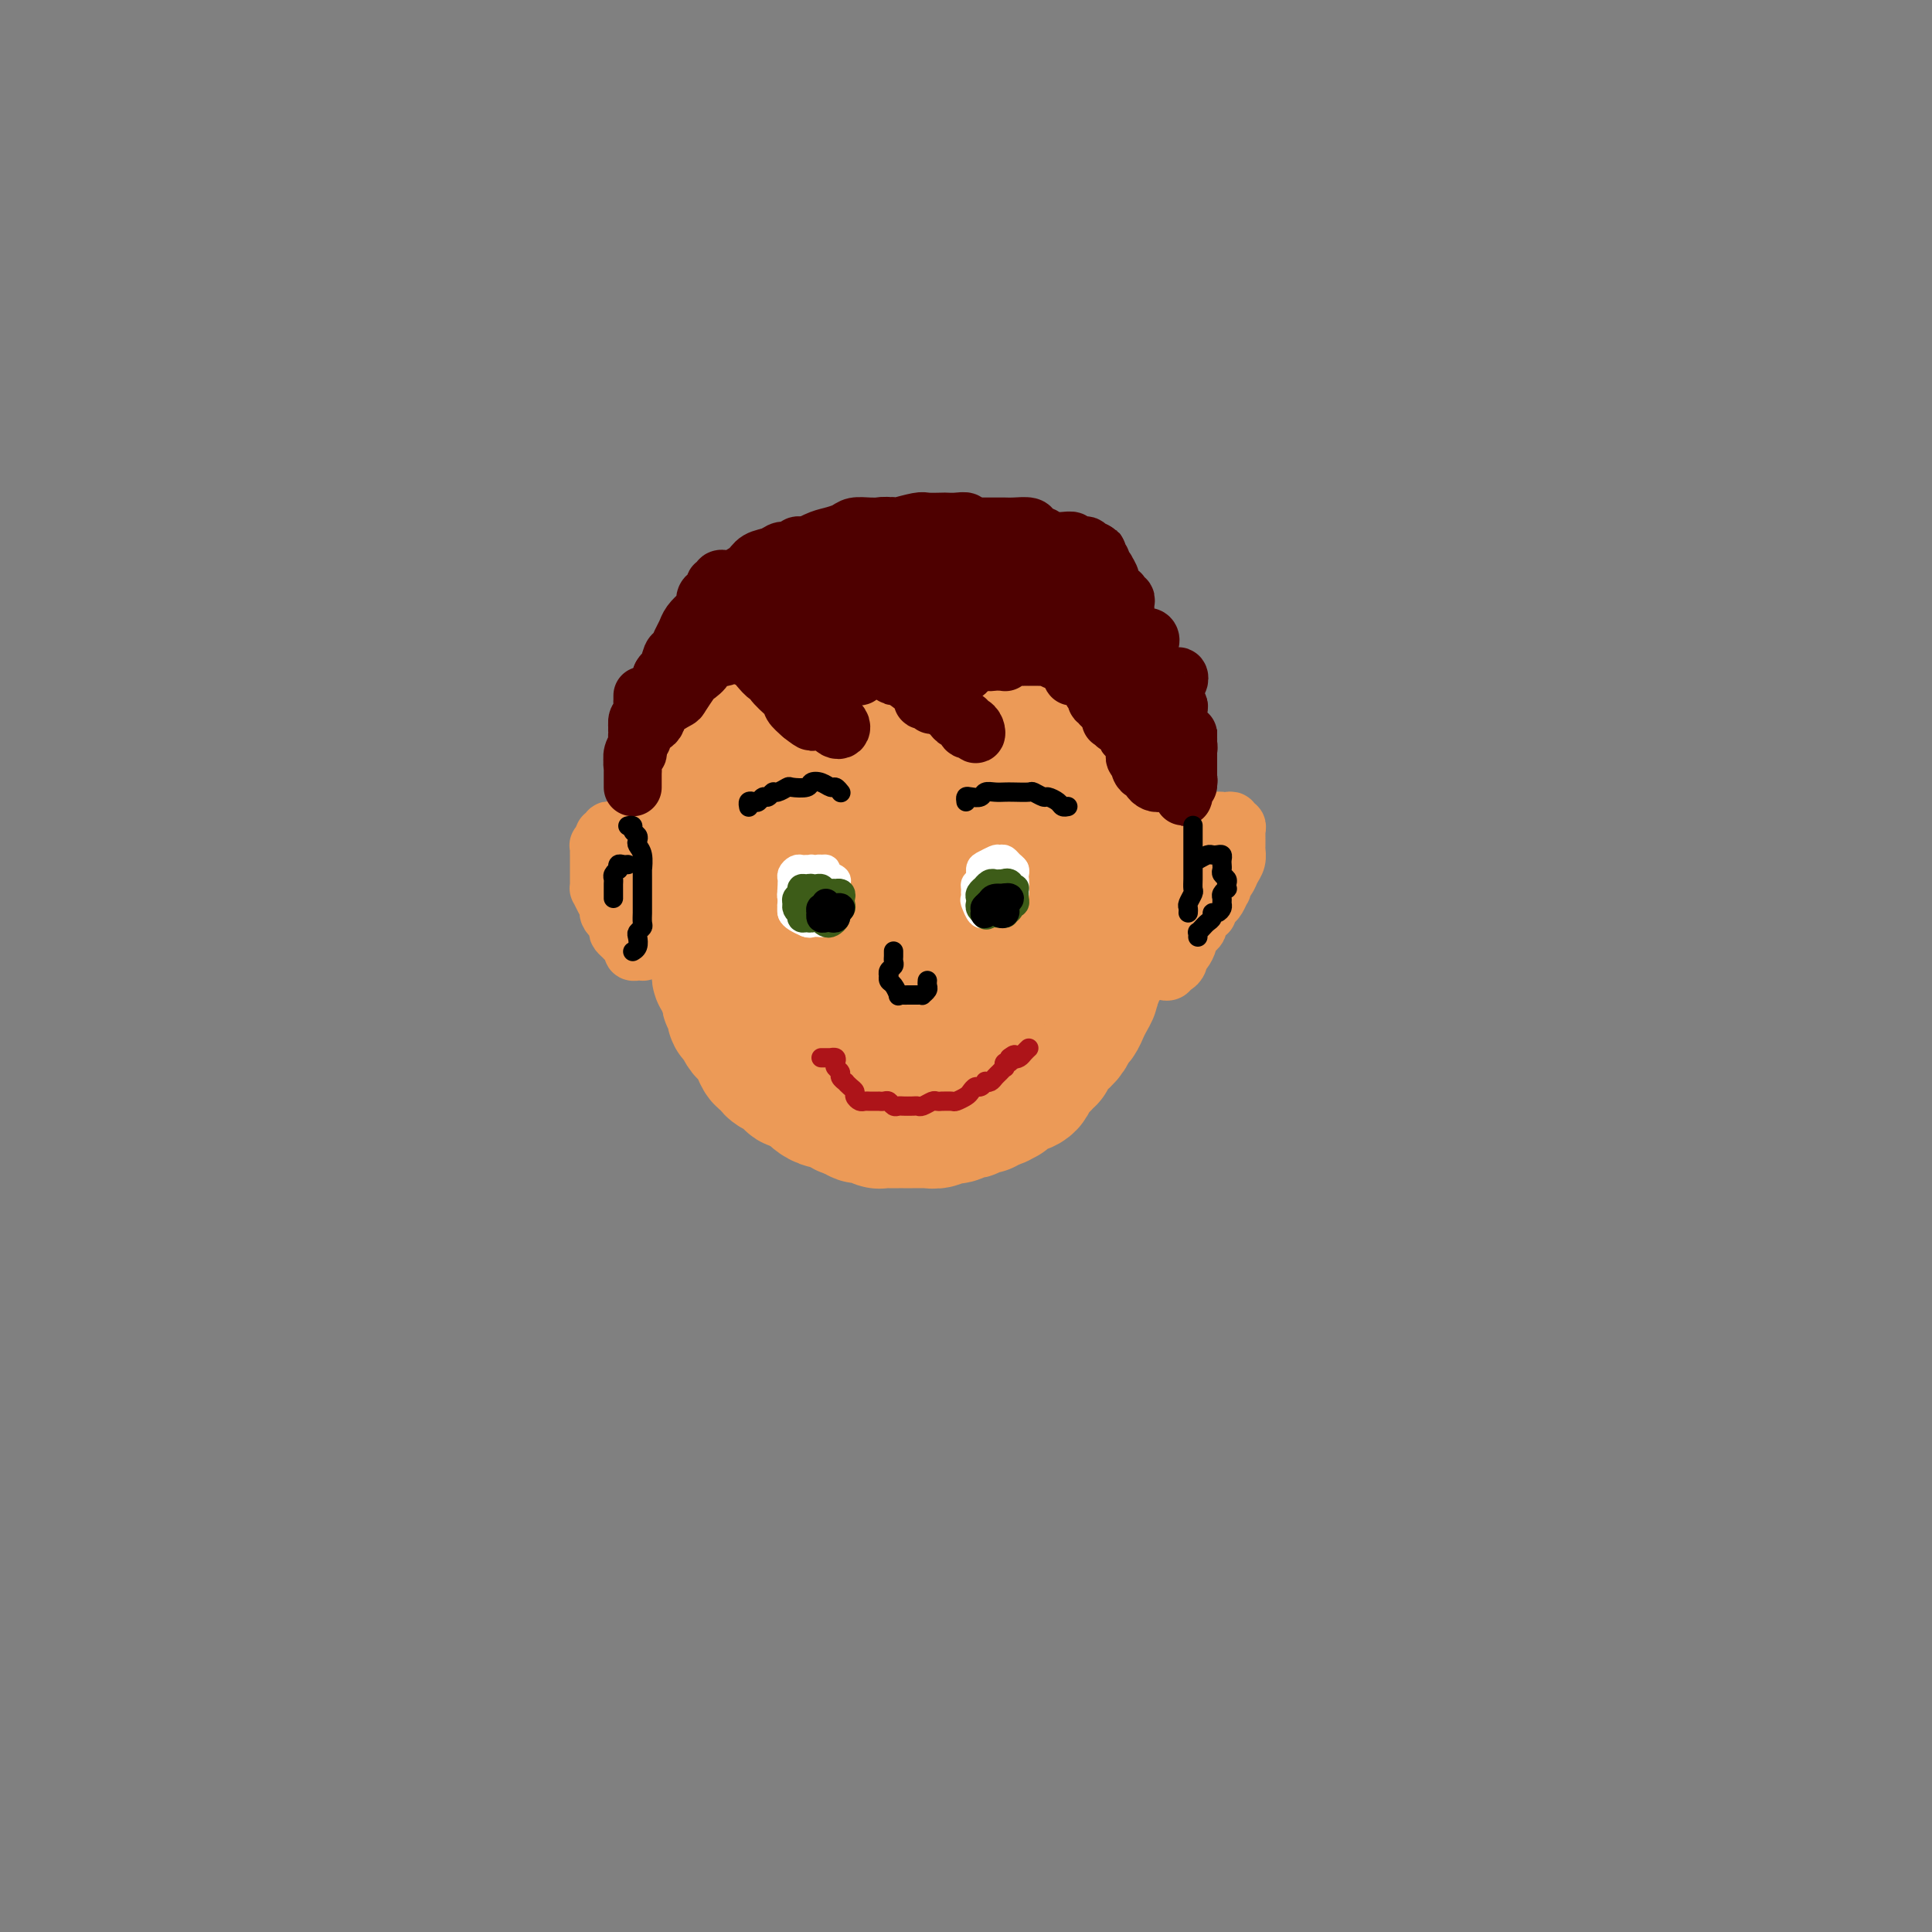 <svg viewBox='0 0 400 400' version='1.1' xmlns='http://www.w3.org/2000/svg' xmlns:xlink='http://www.w3.org/1999/xlink'><rect x="0" y="0" width="400" height="400" fill="#808080" stroke="none"/><g fill='none' stroke='rgb(236,154,87)' stroke-width='28' stroke-linecap='round' stroke-linejoin='round'><path d='M148,160c0.000,0.302 0.000,0.605 0,1c0.000,0.395 0.000,0.883 0,1c0.000,0.117 0.000,-0.138 0,0c0.000,0.138 0.000,0.667 0,1c0.000,0.333 0.000,0.469 0,1c0.000,0.531 0.000,1.455 0,2c0.000,0.545 0.000,0.710 0,1c0.000,0.290 0.000,0.707 0,1c0.000,0.293 -0.000,0.464 0,1c0.000,0.536 0.000,1.438 0,2c-0.000,0.562 -0.000,0.783 0,1c0.000,0.217 0.000,0.430 0,1c-0.000,0.570 -0.000,1.496 0,2c0.000,0.504 0.000,0.585 0,1c-0.000,0.415 -0.000,1.162 0,2c0.000,0.838 0.000,1.765 0,2c-0.000,0.235 -0.000,-0.221 0,0c0.000,0.221 0.000,1.120 0,2c-0.000,0.880 -0.000,1.741 0,2c0.000,0.259 0.000,-0.085 0,0c-0.000,0.085 -0.000,0.600 0,1c0.000,0.400 0.000,0.685 0,1c-0.000,0.315 -0.000,0.660 0,1c0.000,0.340 0.000,0.673 0,1c-0.000,0.327 -0.000,0.646 0,1c0.000,0.354 0.000,0.741 0,1c-0.000,0.259 -0.001,0.388 0,1c0.001,0.612 0.004,1.707 0,2c-0.004,0.293 -0.015,-0.216 0,0c0.015,0.216 0.057,1.157 0,2c-0.057,0.843 -0.212,1.588 0,2c0.212,0.412 0.793,0.492 1,1c0.207,0.508 0.040,1.446 0,2c-0.040,0.554 0.045,0.726 0,1c-0.045,0.274 -0.222,0.651 0,1c0.222,0.349 0.843,0.671 1,1c0.157,0.329 -0.150,0.664 0,1c0.150,0.336 0.757,0.671 1,1c0.243,0.329 0.121,0.650 0,1c-0.121,0.350 -0.240,0.727 0,1c0.240,0.273 0.838,0.440 1,1c0.162,0.560 -0.111,1.511 0,2c0.111,0.489 0.607,0.515 1,1c0.393,0.485 0.683,1.430 1,2c0.317,0.570 0.662,0.765 1,1c0.338,0.235 0.669,0.511 1,1c0.331,0.489 0.661,1.191 1,2c0.339,0.809 0.686,1.723 1,2c0.314,0.277 0.595,-0.084 1,0c0.405,0.084 0.936,0.614 1,1c0.064,0.386 -0.338,0.629 0,1c0.338,0.371 1.417,0.870 2,1c0.583,0.130 0.672,-0.110 1,0c0.328,0.110 0.896,0.568 1,1c0.104,0.432 -0.256,0.838 0,1c0.256,0.162 1.128,0.081 2,0'/><path d='M166,224c1.413,0.951 0.946,0.828 1,1c0.054,0.172 0.629,0.637 1,1c0.371,0.363 0.537,0.623 1,1c0.463,0.377 1.223,0.870 2,1c0.777,0.130 1.569,-0.105 2,0c0.431,0.105 0.499,0.549 1,1c0.501,0.451 1.435,0.909 2,1c0.565,0.091 0.763,-0.186 1,0c0.237,0.186 0.514,0.834 1,1c0.486,0.166 1.181,-0.152 2,0c0.819,0.152 1.763,0.773 2,1c0.237,0.227 -0.232,0.061 0,0c0.232,-0.061 1.165,-0.016 2,0c0.835,0.016 1.571,0.004 2,0c0.429,-0.004 0.553,-0.000 1,0c0.447,0.000 1.219,-0.004 2,0c0.781,0.004 1.570,0.015 2,0c0.430,-0.015 0.500,-0.056 1,0c0.500,0.056 1.429,0.207 2,0c0.571,-0.207 0.783,-0.774 1,-1c0.217,-0.226 0.440,-0.112 1,0c0.560,0.112 1.458,0.222 2,0c0.542,-0.222 0.727,-0.776 1,-1c0.273,-0.224 0.632,-0.117 1,0c0.368,0.117 0.745,0.243 1,0c0.255,-0.243 0.388,-0.854 1,-1c0.612,-0.146 1.703,0.173 2,0c0.297,-0.173 -0.201,-0.839 0,-1c0.201,-0.161 1.099,0.182 2,0c0.901,-0.182 1.804,-0.888 2,-1c0.196,-0.112 -0.316,0.370 0,0c0.316,-0.370 1.459,-1.591 2,-2c0.541,-0.409 0.478,-0.007 1,0c0.522,0.007 1.627,-0.380 2,-1c0.373,-0.620 0.013,-1.472 0,-2c-0.013,-0.528 0.321,-0.732 1,-1c0.679,-0.268 1.704,-0.600 2,-1c0.296,-0.400 -0.138,-0.869 0,-1c0.138,-0.131 0.849,0.077 1,0c0.151,-0.077 -0.258,-0.440 0,-1c0.258,-0.560 1.182,-1.319 2,-2c0.818,-0.681 1.528,-1.284 2,-2c0.472,-0.716 0.705,-1.544 1,-2c0.295,-0.456 0.652,-0.541 1,-1c0.348,-0.459 0.686,-1.293 1,-2c0.314,-0.707 0.605,-1.289 1,-2c0.395,-0.711 0.894,-1.553 1,-2c0.106,-0.447 -0.182,-0.501 0,-1c0.182,-0.499 0.832,-1.443 1,-2c0.168,-0.557 -0.147,-0.726 0,-1c0.147,-0.274 0.758,-0.654 1,-1c0.242,-0.346 0.117,-0.659 0,-1c-0.117,-0.341 -0.225,-0.710 0,-1c0.225,-0.290 0.782,-0.500 1,-1c0.218,-0.500 0.097,-1.288 0,-2c-0.097,-0.712 -0.171,-1.346 0,-2c0.171,-0.654 0.585,-1.327 1,-2'/><path d='M230,191c1.022,-3.438 0.078,-2.035 0,-2c-0.078,0.035 0.711,-1.300 1,-2c0.289,-0.700 0.077,-0.764 0,-1c-0.077,-0.236 -0.021,-0.644 0,-1c0.021,-0.356 0.006,-0.659 0,-1c-0.006,-0.341 -0.003,-0.720 0,-1c0.003,-0.280 0.004,-0.460 0,-1c-0.004,-0.540 -0.015,-1.439 0,-2c0.015,-0.561 0.057,-0.783 0,-1c-0.057,-0.217 -0.211,-0.429 0,-1c0.211,-0.571 0.789,-1.501 1,-2c0.211,-0.499 0.056,-0.566 0,-1c-0.056,-0.434 -0.014,-1.235 0,-2c0.014,-0.765 -0.000,-1.496 0,-2c0.000,-0.504 0.014,-0.783 0,-1c-0.014,-0.217 -0.057,-0.372 0,-1c0.057,-0.628 0.212,-1.730 0,-2c-0.212,-0.270 -0.793,0.293 -1,0c-0.207,-0.293 -0.042,-1.440 0,-2c0.042,-0.560 -0.040,-0.531 0,-1c0.040,-0.469 0.203,-1.436 0,-2c-0.203,-0.564 -0.771,-0.725 -1,-1c-0.229,-0.275 -0.118,-0.665 0,-1c0.118,-0.335 0.243,-0.615 0,-1c-0.243,-0.385 -0.854,-0.876 -1,-1c-0.146,-0.124 0.172,0.121 0,0c-0.172,-0.121 -0.834,-0.606 -1,-1c-0.166,-0.394 0.166,-0.698 0,-1c-0.166,-0.302 -0.828,-0.602 -1,-1c-0.172,-0.398 0.147,-0.894 0,-1c-0.147,-0.106 -0.760,0.178 -1,0c-0.240,-0.178 -0.105,-0.817 0,-1c0.105,-0.183 0.182,0.091 0,0c-0.182,-0.091 -0.622,-0.546 -1,-1c-0.378,-0.454 -0.693,-0.907 -1,-1c-0.307,-0.093 -0.607,0.172 -1,0c-0.393,-0.172 -0.879,-0.782 -1,-1c-0.121,-0.218 0.123,-0.044 0,0c-0.123,0.044 -0.611,-0.041 -1,0c-0.389,0.041 -0.678,0.207 -1,0c-0.322,-0.207 -0.678,-0.788 -1,-1c-0.322,-0.212 -0.611,-0.057 -1,0c-0.389,0.057 -0.877,0.015 -1,0c-0.123,-0.015 0.121,-0.004 0,0c-0.121,0.004 -0.606,0.001 -1,0c-0.394,-0.001 -0.697,-0.000 -1,0c-0.303,0.000 -0.606,0.000 -1,0c-0.394,-0.000 -0.878,-0.000 -1,0c-0.122,0.000 0.117,0.000 0,0c-0.117,-0.000 -0.591,-0.000 -1,0c-0.409,0.000 -0.753,0.000 -1,0c-0.247,-0.000 -0.399,-0.000 -1,0c-0.601,0.000 -1.653,0.000 -2,0c-0.347,-0.000 0.010,-0.000 0,0c-0.010,0.000 -0.387,0.000 -1,0c-0.613,-0.000 -1.461,-0.000 -2,0c-0.539,0.000 -0.770,0.000 -1,0'/><path d='M204,149c-2.985,-0.155 -1.448,-0.041 -1,0c0.448,0.041 -0.195,0.011 -1,0c-0.805,-0.011 -1.774,-0.003 -2,0c-0.226,0.003 0.290,0.001 0,0c-0.290,-0.001 -1.388,-0.000 -2,0c-0.612,0.000 -0.740,-0.000 -1,0c-0.260,0.000 -0.652,0.000 -1,0c-0.348,-0.000 -0.652,-0.001 -1,0c-0.348,0.001 -0.740,0.004 -1,0c-0.260,-0.004 -0.388,-0.015 -1,0c-0.612,0.015 -1.708,0.057 -2,0c-0.292,-0.057 0.221,-0.211 0,0c-0.221,0.211 -1.176,0.789 -2,1c-0.824,0.211 -1.516,0.056 -2,0c-0.484,-0.056 -0.758,-0.011 -1,0c-0.242,0.011 -0.450,-0.011 -1,0c-0.550,0.011 -1.443,0.056 -2,0c-0.557,-0.056 -0.779,-0.211 -1,0c-0.221,0.211 -0.440,0.789 -1,1c-0.560,0.211 -1.459,0.056 -2,0c-0.541,-0.056 -0.722,-0.011 -1,0c-0.278,0.011 -0.652,-0.011 -1,0c-0.348,0.011 -0.670,0.056 -1,0c-0.330,-0.056 -0.668,-0.212 -1,0c-0.332,0.212 -0.657,0.793 -1,1c-0.343,0.207 -0.703,0.041 -1,0c-0.297,-0.041 -0.531,0.042 -1,0c-0.469,-0.042 -1.172,-0.208 -2,0c-0.828,0.208 -1.781,0.792 -2,1c-0.219,0.208 0.296,0.041 0,0c-0.296,-0.041 -1.403,0.044 -2,0c-0.597,-0.044 -0.685,-0.218 -1,0c-0.315,0.218 -0.859,0.828 -1,1c-0.141,0.172 0.121,-0.095 0,0c-0.121,0.095 -0.625,0.551 -1,1c-0.375,0.449 -0.623,0.890 -1,1c-0.377,0.110 -0.885,-0.112 -1,0c-0.115,0.112 0.162,0.559 0,1c-0.162,0.441 -0.764,0.878 -1,1c-0.236,0.122 -0.106,-0.070 0,0c0.106,0.070 0.187,0.403 0,1c-0.187,0.597 -0.642,1.458 -1,2c-0.358,0.542 -0.618,0.764 -1,1c-0.382,0.236 -0.887,0.485 -1,1c-0.113,0.515 0.166,1.295 0,2c-0.166,0.705 -0.777,1.336 -1,2c-0.223,0.664 -0.057,1.363 0,2c0.057,0.637 0.004,1.213 0,2c-0.004,0.787 0.041,1.786 0,3c-0.041,1.214 -0.166,2.642 0,4c0.166,1.358 0.625,2.645 1,4c0.375,1.355 0.668,2.776 1,4c0.332,1.224 0.703,2.249 1,3c0.297,0.751 0.519,1.227 1,2c0.481,0.773 1.220,1.842 2,3c0.780,1.158 1.601,2.405 2,3c0.399,0.595 0.375,0.538 1,1c0.625,0.462 1.900,1.443 3,2c1.100,0.557 2.027,0.688 3,1c0.973,0.312 1.992,0.803 3,1c1.008,0.197 2.004,0.098 3,0'/><path d='M177,202c2.010,-0.101 2.534,-1.353 3,-2c0.466,-0.647 0.874,-0.690 2,-1c1.126,-0.310 2.970,-0.887 4,-2c1.030,-1.113 1.246,-2.762 2,-4c0.754,-1.238 2.047,-2.064 3,-3c0.953,-0.936 1.565,-1.982 2,-3c0.435,-1.018 0.691,-2.010 1,-3c0.309,-0.990 0.671,-1.980 1,-3c0.329,-1.020 0.625,-2.071 1,-3c0.375,-0.929 0.830,-1.737 1,-3c0.170,-1.263 0.056,-2.982 0,-4c-0.056,-1.018 -0.055,-1.334 0,-2c0.055,-0.666 0.165,-1.681 0,-2c-0.165,-0.319 -0.606,0.057 -1,0c-0.394,-0.057 -0.743,-0.548 -1,-1c-0.257,-0.452 -0.424,-0.866 -1,-1c-0.576,-0.134 -1.563,0.011 -2,0c-0.437,-0.011 -0.325,-0.178 -1,0c-0.675,0.178 -2.139,0.699 -3,1c-0.861,0.301 -1.119,0.380 -2,1c-0.881,0.620 -2.383,1.781 -3,3c-0.617,1.219 -0.347,2.496 -1,4c-0.653,1.504 -2.227,3.234 -3,5c-0.773,1.766 -0.745,3.569 -1,5c-0.255,1.431 -0.795,2.489 -1,4c-0.205,1.511 -0.076,3.474 0,5c0.076,1.526 0.099,2.614 0,4c-0.099,1.386 -0.319,3.068 0,4c0.319,0.932 1.177,1.112 2,2c0.823,0.888 1.612,2.483 2,3c0.388,0.517 0.376,-0.045 1,0c0.624,0.045 1.885,0.696 3,1c1.115,0.304 2.083,0.260 3,0c0.917,-0.260 1.784,-0.736 3,-1c1.216,-0.264 2.783,-0.316 4,-1c1.217,-0.684 2.084,-2.000 3,-3c0.916,-1.000 1.882,-1.685 3,-3c1.118,-1.315 2.390,-3.261 3,-5c0.610,-1.739 0.559,-3.270 1,-5c0.441,-1.730 1.373,-3.660 2,-5c0.627,-1.340 0.948,-2.090 1,-3c0.052,-0.910 -0.167,-1.981 0,-3c0.167,-1.019 0.719,-1.986 1,-3c0.281,-1.014 0.292,-2.074 0,-3c-0.292,-0.926 -0.888,-1.717 -1,-2c-0.112,-0.283 0.261,-0.057 0,0c-0.261,0.057 -1.157,-0.054 -2,0c-0.843,0.054 -1.633,0.272 -2,1c-0.367,0.728 -0.311,1.964 -1,3c-0.689,1.036 -2.125,1.870 -3,3c-0.875,1.130 -1.191,2.556 -2,4c-0.809,1.444 -2.111,2.905 -3,4c-0.889,1.095 -1.363,1.825 -2,4c-0.637,2.175 -1.435,5.795 -2,8c-0.565,2.205 -0.895,2.997 -1,4c-0.105,1.003 0.016,2.219 0,3c-0.016,0.781 -0.169,1.127 0,2c0.169,0.873 0.661,2.274 1,3c0.339,0.726 0.525,0.779 1,1c0.475,0.221 1.237,0.611 2,1'/><path d='M194,211c0.907,1.117 1.174,0.408 2,0c0.826,-0.408 2.212,-0.517 3,-1c0.788,-0.483 0.978,-1.342 2,-3c1.022,-1.658 2.876,-4.117 4,-5c1.124,-0.883 1.518,-0.191 2,-1c0.482,-0.809 1.050,-3.120 2,-5c0.950,-1.880 2.281,-3.329 3,-5c0.719,-1.671 0.828,-3.564 1,-5c0.172,-1.436 0.409,-2.416 0,-4c-0.409,-1.584 -1.464,-3.772 -2,-5c-0.536,-1.228 -0.554,-1.495 -1,-2c-0.446,-0.505 -1.319,-1.250 -2,-2c-0.681,-0.750 -1.169,-1.507 -2,-2c-0.831,-0.493 -2.005,-0.721 -3,-1c-0.995,-0.279 -1.810,-0.608 -3,-1c-1.190,-0.392 -2.755,-0.847 -4,-1c-1.245,-0.153 -2.171,-0.003 -3,0c-0.829,0.003 -1.563,-0.139 -3,0c-1.437,0.139 -3.579,0.559 -5,1c-1.421,0.441 -2.123,0.902 -3,1c-0.877,0.098 -1.929,-0.166 -3,0c-1.071,0.166 -2.160,0.762 -3,1c-0.840,0.238 -1.433,0.117 -2,0c-0.567,-0.117 -1.110,-0.228 -2,0c-0.890,0.228 -2.126,0.797 -3,1c-0.874,0.203 -1.386,0.040 -2,0c-0.614,-0.040 -1.330,0.043 -2,0c-0.670,-0.043 -1.293,-0.212 -2,0c-0.707,0.212 -1.499,0.804 -2,1c-0.501,0.196 -0.711,-0.004 -1,0c-0.289,0.004 -0.655,0.211 -1,0c-0.345,-0.211 -0.667,-0.840 -1,-1c-0.333,-0.160 -0.677,0.150 -1,0c-0.323,-0.150 -0.625,-0.761 -1,-1c-0.375,-0.239 -0.822,-0.105 -1,0c-0.178,0.105 -0.085,0.182 0,0c0.085,-0.182 0.162,-0.623 0,-1c-0.162,-0.377 -0.564,-0.689 -1,-1c-0.436,-0.311 -0.905,-0.622 -1,-1c-0.095,-0.378 0.185,-0.822 0,-1c-0.185,-0.178 -0.834,-0.089 -1,0c-0.166,0.089 0.152,0.179 0,0c-0.152,-0.179 -0.773,-0.626 -1,-1c-0.227,-0.374 -0.060,-0.674 0,-1c0.060,-0.326 0.012,-0.679 0,-1c-0.012,-0.321 0.012,-0.612 0,-1c-0.012,-0.388 -0.060,-0.874 0,-1c0.060,-0.126 0.226,0.107 0,0c-0.226,-0.107 -0.845,-0.554 -1,-1c-0.155,-0.446 0.155,-0.889 0,-1c-0.155,-0.111 -0.773,0.111 -1,0c-0.227,-0.111 -0.061,-0.556 0,-1c0.061,-0.444 0.016,-0.889 0,-1c-0.016,-0.111 -0.005,0.111 0,0c0.005,-0.111 0.002,-0.556 0,-1'/><path d='M149,157c-0.308,-1.570 -0.079,-0.994 0,-1c0.079,-0.006 0.006,-0.594 0,-1c-0.006,-0.406 0.055,-0.630 0,-1c-0.055,-0.370 -0.226,-0.888 0,-1c0.226,-0.112 0.848,0.180 1,0c0.152,-0.180 -0.166,-0.833 0,-1c0.166,-0.167 0.818,0.151 1,0c0.182,-0.151 -0.105,-0.773 0,-1c0.105,-0.227 0.601,-0.061 1,0c0.399,0.061 0.701,0.016 1,0c0.299,-0.016 0.595,-0.004 1,0c0.405,0.004 0.920,0.001 1,0c0.080,-0.001 -0.273,-0.000 0,0c0.273,0.000 1.173,0.000 2,0c0.827,-0.000 1.583,-0.000 2,0c0.417,0.000 0.496,0.000 1,0c0.504,-0.000 1.433,0.000 2,0c0.567,-0.000 0.770,-0.000 1,0c0.230,0.000 0.485,0.000 1,0c0.515,-0.000 1.289,-0.001 2,0c0.711,0.001 1.359,0.004 2,0c0.641,-0.004 1.276,-0.015 2,0c0.724,0.015 1.538,0.057 2,0c0.462,-0.057 0.572,-0.211 1,0c0.428,0.211 1.175,0.789 2,1c0.825,0.211 1.727,0.056 2,0c0.273,-0.056 -0.085,-0.011 0,0c0.085,0.011 0.611,-0.011 1,0c0.389,0.011 0.640,0.054 1,0c0.360,-0.054 0.828,-0.207 1,0c0.172,0.207 0.049,0.773 0,1c-0.049,0.227 -0.025,0.113 0,0'/></g>
<g fill='none' stroke='rgb(236,154,87)' stroke-width='12' stroke-linecap='round' stroke-linejoin='round'><path d='M137,180c0.119,-0.334 0.238,-0.668 0,-1c-0.238,-0.332 -0.833,-0.664 -1,-1c-0.167,-0.336 0.095,-0.678 0,-1c-0.095,-0.322 -0.548,-0.625 -1,-1c-0.452,-0.375 -0.905,-0.823 -1,-1c-0.095,-0.177 0.167,-0.085 0,0c-0.167,0.085 -0.762,0.163 -1,0c-0.238,-0.163 -0.119,-0.565 0,-1c0.119,-0.435 0.239,-0.901 0,-1c-0.239,-0.099 -0.837,0.170 -1,0c-0.163,-0.170 0.110,-0.777 0,-1c-0.110,-0.223 -0.603,-0.060 -1,0c-0.397,0.060 -0.697,0.016 -1,0c-0.303,-0.016 -0.607,-0.005 -1,0c-0.393,0.005 -0.875,0.005 -1,0c-0.125,-0.005 0.106,-0.016 0,0c-0.106,0.016 -0.549,0.060 -1,0c-0.451,-0.060 -0.909,-0.222 -1,0c-0.091,0.222 0.186,0.829 0,1c-0.186,0.171 -0.834,-0.095 -1,0c-0.166,0.095 0.152,0.550 0,1c-0.152,0.450 -0.773,0.894 -1,1c-0.227,0.106 -0.061,-0.126 0,0c0.061,0.126 0.016,0.611 0,1c-0.016,0.389 -0.004,0.682 0,1c0.004,0.318 0.001,0.663 0,1c-0.001,0.337 -0.000,0.667 0,1c0.000,0.333 0.000,0.668 0,1c-0.000,0.332 -0.001,0.662 0,1c0.001,0.338 0.003,0.685 0,1c-0.003,0.315 -0.011,0.599 0,1c0.011,0.401 0.041,0.919 0,1c-0.041,0.081 -0.152,-0.275 0,0c0.152,0.275 0.566,1.182 1,2c0.434,0.818 0.887,1.546 1,2c0.113,0.454 -0.114,0.632 0,1c0.114,0.368 0.570,0.925 1,1c0.430,0.075 0.836,-0.331 1,0c0.164,0.331 0.086,1.398 0,2c-0.086,0.602 -0.182,0.740 0,1c0.182,0.260 0.640,0.644 1,1c0.360,0.356 0.622,0.684 1,1c0.378,0.316 0.872,0.621 1,1c0.128,0.379 -0.110,0.832 0,1c0.110,0.168 0.569,0.052 1,0c0.431,-0.052 0.833,-0.041 1,0c0.167,0.041 0.097,0.113 0,0c-0.097,-0.113 -0.222,-0.412 0,-1c0.222,-0.588 0.792,-1.467 1,-2c0.208,-0.533 0.056,-0.720 0,-1c-0.056,-0.280 -0.016,-0.651 0,-1c0.016,-0.349 0.008,-0.674 0,-1'/><path d='M134,191c0.293,-1.104 0.027,-0.864 0,-1c-0.027,-0.136 0.186,-0.649 0,-1c-0.186,-0.351 -0.772,-0.542 -1,-1c-0.228,-0.458 -0.099,-1.183 0,-2c0.099,-0.817 0.167,-1.725 0,-2c-0.167,-0.275 -0.570,0.084 -1,0c-0.430,-0.084 -0.886,-0.609 -1,-1c-0.114,-0.391 0.113,-0.647 0,-1c-0.113,-0.353 -0.567,-0.802 -1,-1c-0.433,-0.198 -0.845,-0.143 -1,0c-0.155,0.143 -0.051,0.375 0,1c0.051,0.625 0.051,1.644 0,2c-0.051,0.356 -0.153,0.050 0,0c0.153,-0.050 0.562,0.157 1,1c0.438,0.843 0.906,2.321 1,3c0.094,0.679 -0.185,0.559 0,1c0.185,0.441 0.833,1.443 1,2c0.167,0.557 -0.148,0.668 0,1c0.148,0.332 0.758,0.886 1,1c0.242,0.114 0.118,-0.211 0,0c-0.118,0.211 -0.228,0.959 0,1c0.228,0.041 0.793,-0.627 1,-1c0.207,-0.373 0.057,-0.453 0,-1c-0.057,-0.547 -0.019,-1.561 0,-2c0.019,-0.439 0.020,-0.302 0,-1c-0.020,-0.698 -0.061,-2.229 0,-3c0.061,-0.771 0.223,-0.781 0,-1c-0.223,-0.219 -0.830,-0.647 -1,-1c-0.170,-0.353 0.099,-0.631 0,-1c-0.099,-0.369 -0.565,-0.830 -1,-1c-0.435,-0.170 -0.839,-0.049 -1,0c-0.161,0.049 -0.081,0.024 0,0'/><path d='M244,180c0.001,0.089 0.002,0.179 0,0c-0.002,-0.179 -0.008,-0.625 0,-1c0.008,-0.375 0.031,-0.678 0,-1c-0.031,-0.322 -0.114,-0.664 0,-1c0.114,-0.336 0.426,-0.667 1,-1c0.574,-0.333 1.411,-0.668 2,-1c0.589,-0.332 0.931,-0.662 1,-1c0.069,-0.338 -0.137,-0.683 0,-1c0.137,-0.317 0.615,-0.607 1,-1c0.385,-0.393 0.677,-0.890 1,-1c0.323,-0.110 0.678,0.167 1,0c0.322,-0.167 0.612,-0.778 1,-1c0.388,-0.222 0.873,-0.056 1,0c0.127,0.056 -0.106,0.000 0,0c0.106,-0.000 0.550,0.056 1,0c0.450,-0.056 0.905,-0.222 1,0c0.095,0.222 -0.171,0.833 0,1c0.171,0.167 0.778,-0.110 1,0c0.222,0.110 0.059,0.606 0,1c-0.059,0.394 -0.015,0.686 0,1c0.015,0.314 0.001,0.650 0,1c-0.001,0.350 0.011,0.713 0,1c-0.011,0.287 -0.045,0.496 0,1c0.045,0.504 0.170,1.302 0,2c-0.170,0.698 -0.633,1.295 -1,2c-0.367,0.705 -0.637,1.516 -1,2c-0.363,0.484 -0.818,0.640 -1,1c-0.182,0.360 -0.091,0.922 0,1c0.091,0.078 0.183,-0.329 0,0c-0.183,0.329 -0.640,1.393 -1,2c-0.360,0.607 -0.622,0.758 -1,1c-0.378,0.242 -0.871,0.576 -1,1c-0.129,0.424 0.106,0.940 0,1c-0.106,0.060 -0.554,-0.334 -1,0c-0.446,0.334 -0.889,1.398 -1,2c-0.111,0.602 0.111,0.742 0,1c-0.111,0.258 -0.556,0.632 -1,1c-0.444,0.368 -0.889,0.728 -1,1c-0.111,0.272 0.111,0.455 0,1c-0.111,0.545 -0.556,1.451 -1,2c-0.444,0.549 -0.889,0.739 -1,1c-0.111,0.261 0.110,0.593 0,1c-0.110,0.407 -0.551,0.891 -1,1c-0.449,0.109 -0.905,-0.156 -1,0c-0.095,0.156 0.170,0.732 0,1c-0.170,0.268 -0.775,0.226 -1,0c-0.225,-0.226 -0.072,-0.637 0,-1c0.072,-0.363 0.061,-0.677 0,-1c-0.061,-0.323 -0.171,-0.654 0,-1c0.171,-0.346 0.623,-0.709 1,-1c0.377,-0.291 0.679,-0.512 1,-1c0.321,-0.488 0.660,-1.244 1,-2'/><path d='M244,194c0.167,-1.124 0.086,-0.935 0,-1c-0.086,-0.065 -0.177,-0.385 0,-1c0.177,-0.615 0.621,-1.527 1,-2c0.379,-0.473 0.693,-0.509 1,-1c0.307,-0.491 0.608,-1.437 1,-2c0.392,-0.563 0.875,-0.744 1,-1c0.125,-0.256 -0.109,-0.586 0,-1c0.109,-0.414 0.563,-0.911 1,-1c0.437,-0.089 0.859,0.232 1,0c0.141,-0.232 0.000,-1.017 0,-1c-0.000,0.017 0.141,0.834 0,1c-0.141,0.166 -0.562,-0.320 -1,0c-0.438,0.320 -0.891,1.447 -1,2c-0.109,0.553 0.125,0.533 0,1c-0.125,0.467 -0.611,1.420 -1,2c-0.389,0.580 -0.681,0.785 -1,1c-0.319,0.215 -0.664,0.438 -1,1c-0.336,0.562 -0.664,1.462 -1,2c-0.336,0.538 -0.679,0.715 -1,1c-0.321,0.285 -0.619,0.677 -1,1c-0.381,0.323 -0.846,0.576 -1,1c-0.154,0.424 0.001,1.019 0,1c-0.001,-0.019 -0.159,-0.653 0,-1c0.159,-0.347 0.634,-0.407 1,-1c0.366,-0.593 0.625,-1.718 1,-2c0.375,-0.282 0.868,0.280 1,0c0.132,-0.280 -0.097,-1.403 0,-2c0.097,-0.597 0.521,-0.670 1,-1c0.479,-0.330 1.011,-0.919 1,-1c-0.011,-0.081 -0.567,0.345 -1,1c-0.433,0.655 -0.742,1.538 -1,2c-0.258,0.462 -0.465,0.502 -1,1c-0.535,0.498 -1.397,1.454 -2,2c-0.603,0.546 -0.945,0.682 -1,1c-0.055,0.318 0.178,0.816 0,1c-0.178,0.184 -0.765,0.052 -1,0c-0.235,-0.052 -0.117,-0.026 0,0'/></g>
<g fill='none' stroke='rgb(78,0,0)' stroke-width='12' stroke-linecap='round' stroke-linejoin='round'><path d='M131,163c0.000,-0.476 0.000,-0.953 0,-1c-0.000,-0.047 -0.001,0.335 0,0c0.001,-0.335 0.004,-1.389 0,-2c-0.004,-0.611 -0.015,-0.780 0,-1c0.015,-0.220 0.057,-0.492 0,-1c-0.057,-0.508 -0.212,-1.253 0,-2c0.212,-0.747 0.793,-1.497 1,-2c0.207,-0.503 0.041,-0.759 0,-1c-0.041,-0.241 0.043,-0.468 0,-1c-0.043,-0.532 -0.211,-1.369 0,-2c0.211,-0.631 0.803,-1.054 1,-1c0.197,0.054 0.000,0.587 0,1c-0.000,0.413 0.196,0.706 0,1c-0.196,0.294 -0.783,0.590 -1,1c-0.217,0.410 -0.062,0.936 0,1c0.062,0.064 0.031,-0.334 0,0c-0.031,0.334 -0.061,1.399 0,2c0.061,0.601 0.212,0.739 0,1c-0.212,0.261 -0.789,0.647 -1,1c-0.211,0.353 -0.057,0.674 0,1c0.057,0.326 0.015,0.659 0,1c-0.015,0.341 -0.004,0.691 0,1c0.004,0.309 0.001,0.578 0,1c-0.001,0.422 -0.001,0.997 0,1c0.001,0.003 0.004,-0.565 0,-1c-0.004,-0.435 -0.015,-0.736 0,-1c0.015,-0.264 0.057,-0.491 0,-1c-0.057,-0.509 -0.211,-1.301 0,-2c0.211,-0.699 0.788,-1.305 1,-2c0.212,-0.695 0.061,-1.481 0,-2c-0.061,-0.519 -0.030,-0.773 0,-1c0.030,-0.227 0.061,-0.428 0,-1c-0.061,-0.572 -0.212,-1.517 0,-2c0.212,-0.483 0.789,-0.505 1,-1c0.211,-0.495 0.057,-1.464 0,-2c-0.057,-0.536 -0.015,-0.638 0,-1c0.015,-0.362 0.004,-0.984 0,-1c-0.004,-0.016 -0.001,0.574 0,1c0.001,0.426 0.000,0.688 0,1c-0.000,0.312 -0.000,0.675 0,1c0.000,0.325 0.000,0.613 0,1c-0.000,0.387 -0.000,0.873 0,1c0.000,0.127 0.000,-0.107 0,0c-0.000,0.107 -0.000,0.553 0,1'/><path d='M133,150c-0.000,0.804 -0.000,0.815 0,1c0.000,0.185 0.000,0.544 0,1c-0.000,0.456 -0.001,1.010 0,1c0.001,-0.010 0.004,-0.584 0,-1c-0.004,-0.416 -0.015,-0.674 0,-1c0.015,-0.326 0.056,-0.718 0,-1c-0.056,-0.282 -0.207,-0.452 0,-1c0.207,-0.548 0.774,-1.472 1,-2c0.226,-0.528 0.113,-0.659 0,-1c-0.113,-0.341 -0.227,-0.891 0,-1c0.227,-0.109 0.793,0.222 1,0c0.207,-0.222 0.055,-0.999 0,-1c-0.055,-0.001 -0.014,0.773 0,1c0.014,0.227 -0.000,-0.093 0,0c0.000,0.093 0.015,0.599 0,1c-0.015,0.401 -0.060,0.699 0,1c0.060,0.301 0.226,0.607 0,1c-0.226,0.393 -0.845,0.873 -1,1c-0.155,0.127 0.155,-0.099 0,0c-0.155,0.099 -0.775,0.525 -1,1c-0.225,0.475 -0.056,1.000 0,1c0.056,0.000 -0.000,-0.525 0,-1c0.000,-0.475 0.057,-0.901 0,-1c-0.057,-0.099 -0.226,0.128 0,0c0.226,-0.128 0.849,-0.612 1,-1c0.151,-0.388 -0.171,-0.681 0,-1c0.171,-0.319 0.834,-0.663 1,-1c0.166,-0.337 -0.166,-0.667 0,-1c0.166,-0.333 0.828,-0.667 1,-1c0.172,-0.333 -0.146,-0.663 0,-1c0.146,-0.337 0.757,-0.679 1,-1c0.243,-0.321 0.119,-0.619 0,-1c-0.119,-0.381 -0.232,-0.845 0,-1c0.232,-0.155 0.808,-0.000 1,0c0.192,0.000 -0.001,-0.155 0,0c0.001,0.155 0.196,0.619 0,1c-0.196,0.381 -0.784,0.680 -1,1c-0.216,0.320 -0.061,0.660 0,1c0.061,0.340 0.027,0.679 0,1c-0.027,0.321 -0.046,0.625 0,1c0.046,0.375 0.156,0.821 0,1c-0.156,0.179 -0.578,0.089 -1,0'/><path d='M136,146c-0.159,1.121 -0.058,1.424 0,1c0.058,-0.424 0.071,-1.575 0,-2c-0.071,-0.425 -0.226,-0.125 0,0c0.226,0.125 0.834,0.073 1,-1c0.166,-1.073 -0.110,-3.169 0,-4c0.110,-0.831 0.607,-0.397 1,-1c0.393,-0.603 0.682,-2.244 1,-3c0.318,-0.756 0.666,-0.626 1,-1c0.334,-0.374 0.654,-1.251 1,-2c0.346,-0.749 0.719,-1.370 1,-2c0.281,-0.630 0.470,-1.268 1,-2c0.530,-0.732 1.400,-1.558 2,-2c0.600,-0.442 0.930,-0.501 1,-1c0.070,-0.499 -0.121,-1.439 0,-2c0.121,-0.561 0.553,-0.742 1,-1c0.447,-0.258 0.908,-0.592 1,-1c0.092,-0.408 -0.186,-0.891 0,-1c0.186,-0.109 0.835,0.156 1,0c0.165,-0.156 -0.155,-0.734 0,-1c0.155,-0.266 0.785,-0.219 1,0c0.215,0.219 0.016,0.609 0,1c-0.016,0.391 0.149,0.784 0,1c-0.149,0.216 -0.614,0.257 -1,1c-0.386,0.743 -0.692,2.188 -1,3c-0.308,0.812 -0.617,0.992 -1,1c-0.383,0.008 -0.838,-0.155 -1,0c-0.162,0.155 -0.030,0.627 0,1c0.030,0.373 -0.040,0.647 0,1c0.040,0.353 0.192,0.786 0,1c-0.192,0.214 -0.728,0.208 -1,0c-0.272,-0.208 -0.280,-0.620 0,-1c0.280,-0.380 0.847,-0.730 1,-1c0.153,-0.270 -0.108,-0.460 0,-1c0.108,-0.540 0.585,-1.429 1,-2c0.415,-0.571 0.767,-0.825 1,-1c0.233,-0.175 0.345,-0.270 1,-1c0.655,-0.730 1.852,-2.095 3,-3c1.148,-0.905 2.248,-1.352 3,-2c0.752,-0.648 1.157,-1.498 2,-2c0.843,-0.502 2.124,-0.656 3,-1c0.876,-0.344 1.347,-0.877 2,-1c0.653,-0.123 1.486,0.163 2,0c0.514,-0.163 0.708,-0.777 1,-1c0.292,-0.223 0.683,-0.056 1,0c0.317,0.056 0.562,0.001 1,0c0.438,-0.001 1.070,0.052 1,0c-0.070,-0.052 -0.841,-0.210 -1,0c-0.159,0.210 0.294,0.788 0,1c-0.294,0.212 -1.337,0.057 -2,0c-0.663,-0.057 -0.948,-0.015 -1,0c-0.052,0.015 0.128,0.004 0,0c-0.128,-0.004 -0.564,-0.002 -1,0'/><path d='M163,114c-0.569,0.381 0.007,0.835 0,1c-0.007,0.165 -0.598,0.041 -1,0c-0.402,-0.041 -0.616,0.003 -1,0c-0.384,-0.003 -0.940,-0.051 -1,0c-0.060,0.051 0.375,0.203 1,0c0.625,-0.203 1.440,-0.761 2,-1c0.560,-0.239 0.864,-0.158 1,0c0.136,0.158 0.104,0.392 1,0c0.896,-0.392 2.718,-1.412 4,-2c1.282,-0.588 2.022,-0.746 3,-1c0.978,-0.254 2.194,-0.604 3,-1c0.806,-0.396 1.203,-0.838 2,-1c0.797,-0.162 1.993,-0.044 3,0c1.007,0.044 1.826,0.016 2,0c0.174,-0.016 -0.296,-0.018 0,0c0.296,0.018 1.358,0.056 2,0c0.642,-0.056 0.863,-0.208 1,0c0.137,0.208 0.191,0.774 0,1c-0.191,0.226 -0.628,0.112 -1,0c-0.372,-0.112 -0.680,-0.223 -1,0c-0.320,0.223 -0.651,0.778 -1,1c-0.349,0.222 -0.717,0.109 -1,0c-0.283,-0.109 -0.480,-0.215 -1,0c-0.520,0.215 -1.361,0.752 -2,1c-0.639,0.248 -1.074,0.206 -1,0c0.074,-0.206 0.658,-0.577 1,-1c0.342,-0.423 0.442,-0.897 1,-1c0.558,-0.103 1.575,0.165 2,0c0.425,-0.165 0.258,-0.762 1,-1c0.742,-0.238 2.391,-0.116 3,0c0.609,0.116 0.176,0.227 1,0c0.824,-0.227 2.906,-0.793 4,-1c1.094,-0.207 1.201,-0.057 2,0c0.799,0.057 2.290,0.019 3,0c0.710,-0.019 0.639,-0.019 1,0c0.361,0.019 1.153,0.058 2,0c0.847,-0.058 1.747,-0.213 2,0c0.253,0.213 -0.142,0.793 0,1c0.142,0.207 0.820,0.041 1,0c0.180,-0.041 -0.138,0.041 0,0c0.138,-0.041 0.732,-0.207 1,0c0.268,0.207 0.209,0.787 0,1c-0.209,0.213 -0.567,0.061 -1,0c-0.433,-0.061 -0.942,-0.030 -1,0c-0.058,0.030 0.335,0.060 0,0c-0.335,-0.060 -1.398,-0.208 -2,0c-0.602,0.208 -0.743,0.774 -1,1c-0.257,0.226 -0.628,0.113 -1,0'/><path d='M196,111c-0.980,0.144 -0.931,-0.497 -1,-1c-0.069,-0.503 -0.258,-0.867 0,-1c0.258,-0.133 0.961,-0.036 2,0c1.039,0.036 2.414,0.010 3,0c0.586,-0.010 0.382,-0.002 1,0c0.618,0.002 2.057,-0.000 3,0c0.943,0.000 1.389,0.003 2,0c0.611,-0.003 1.386,-0.012 2,0c0.614,0.012 1.069,0.044 2,0c0.931,-0.044 2.340,-0.166 3,0c0.660,0.166 0.570,0.619 1,1c0.430,0.381 1.380,0.691 2,1c0.620,0.309 0.909,0.619 1,1c0.091,0.381 -0.018,0.835 0,1c0.018,0.165 0.162,0.040 0,0c-0.162,-0.040 -0.629,0.003 -1,0c-0.371,-0.003 -0.647,-0.053 -1,0c-0.353,0.053 -0.784,0.210 -1,0c-0.216,-0.210 -0.216,-0.788 0,-1c0.216,-0.212 0.649,-0.057 1,0c0.351,0.057 0.621,0.015 1,0c0.379,-0.015 0.866,-0.005 1,0c0.134,0.005 -0.085,0.005 0,0c0.085,-0.005 0.475,-0.015 1,0c0.525,0.015 1.187,0.056 2,0c0.813,-0.056 1.777,-0.207 2,0c0.223,0.207 -0.295,0.774 0,1c0.295,0.226 1.404,0.113 2,0c0.596,-0.113 0.678,-0.226 1,0c0.322,0.226 0.885,0.793 1,1c0.115,0.207 -0.218,0.056 0,0c0.218,-0.056 0.986,-0.015 1,0c0.014,0.015 -0.727,0.004 -1,0c-0.273,-0.004 -0.078,-0.001 0,0c0.078,0.001 0.039,0.001 0,0'/><path d='M226,114c2.018,0.332 1.061,0.662 1,1c-0.061,0.338 0.772,0.685 1,1c0.228,0.315 -0.150,0.599 0,1c0.150,0.401 0.829,0.920 1,1c0.171,0.080 -0.164,-0.278 0,0c0.164,0.278 0.827,1.191 1,2c0.173,0.809 -0.146,1.513 0,2c0.146,0.487 0.756,0.758 1,1c0.244,0.242 0.122,0.456 0,1c-0.122,0.544 -0.243,1.419 0,2c0.243,0.581 0.850,0.870 1,1c0.150,0.130 -0.156,0.102 0,0c0.156,-0.102 0.774,-0.279 1,0c0.226,0.279 0.060,1.014 0,1c-0.060,-0.014 -0.015,-0.778 0,-1c0.015,-0.222 0.000,0.099 0,0c-0.000,-0.099 0.014,-0.619 0,-1c-0.014,-0.381 -0.056,-0.624 0,-1c0.056,-0.376 0.211,-0.887 0,-1c-0.211,-0.113 -0.789,0.172 -1,0c-0.211,-0.172 -0.056,-0.799 0,-1c0.056,-0.201 0.014,0.026 0,0c-0.014,-0.026 0.000,-0.305 0,0c-0.000,0.305 -0.015,1.195 0,2c0.015,0.805 0.061,1.525 0,2c-0.061,0.475 -0.228,0.704 0,1c0.228,0.296 0.850,0.658 1,1c0.150,0.342 -0.171,0.665 0,1c0.171,0.335 0.833,0.682 1,1c0.167,0.318 -0.161,0.608 0,1c0.161,0.392 0.813,0.886 1,1c0.187,0.114 -0.090,-0.150 0,0c0.090,0.150 0.547,0.716 1,1c0.453,0.284 0.902,0.285 1,0c0.098,-0.285 -0.156,-0.858 0,-1c0.156,-0.142 0.722,0.147 1,0c0.278,-0.147 0.270,-0.730 0,-1c-0.270,-0.270 -0.801,-0.227 -1,0c-0.199,0.227 -0.067,0.638 0,1c0.067,0.362 0.070,0.674 0,1c-0.070,0.326 -0.211,0.665 0,1c0.211,0.335 0.775,0.667 1,1c0.225,0.333 0.113,0.666 0,1'/><path d='M238,137c2.019,3.741 1.066,1.595 1,1c-0.066,-0.595 0.756,0.362 1,1c0.244,0.638 -0.089,0.957 0,1c0.089,0.043 0.599,-0.189 1,0c0.401,0.189 0.692,0.799 1,1c0.308,0.201 0.632,-0.006 1,0c0.368,0.006 0.778,0.225 1,0c0.222,-0.225 0.255,-0.895 0,-1c-0.255,-0.105 -0.796,0.353 -1,1c-0.204,0.647 -0.069,1.481 0,2c0.069,0.519 0.071,0.721 0,1c-0.071,0.279 -0.215,0.633 0,1c0.215,0.367 0.790,0.746 1,1c0.210,0.254 0.057,0.382 0,1c-0.057,0.618 -0.016,1.725 0,2c0.016,0.275 0.008,-0.281 0,0c-0.008,0.281 -0.016,1.399 0,2c0.016,0.601 0.056,0.687 0,1c-0.056,0.313 -0.207,0.855 0,1c0.207,0.145 0.774,-0.108 1,0c0.226,0.108 0.113,0.575 0,1c-0.113,0.425 -0.226,0.808 0,1c0.226,0.192 0.793,0.192 1,0c0.207,-0.192 0.056,-0.578 0,-1c-0.056,-0.422 -0.015,-0.881 0,-1c0.015,-0.119 0.004,0.101 0,0c-0.004,-0.101 -0.001,-0.522 0,-1c0.001,-0.478 0.000,-1.012 0,-1c-0.000,0.012 -0.000,0.570 0,1c0.000,0.430 0.000,0.731 0,1c-0.000,0.269 -0.000,0.505 0,1c0.000,0.495 0.000,1.251 0,2c-0.000,0.749 -0.000,1.493 0,2c0.000,0.507 0.000,0.777 0,1c-0.000,0.223 -0.000,0.400 0,1c0.000,0.600 0.000,1.623 0,2c-0.000,0.377 -0.000,0.108 0,0c0.000,-0.108 0.000,-0.054 0,0'/><path d='M246,162c-0.000,1.503 -0.000,-0.239 0,-1c0.000,-0.761 0.000,-0.542 0,-1c-0.000,-0.458 -0.000,-1.594 0,-2c0.000,-0.406 0.001,-0.081 0,0c-0.001,0.081 -0.004,-0.080 0,0c0.004,0.080 0.015,0.402 0,1c-0.015,0.598 -0.057,1.471 0,2c0.057,0.529 0.212,0.713 0,1c-0.212,0.287 -0.793,0.676 -1,1c-0.207,0.324 -0.041,0.582 0,1c0.041,0.418 -0.042,0.996 0,1c0.042,0.004 0.208,-0.566 0,-1c-0.208,-0.434 -0.790,-0.731 -1,-1c-0.210,-0.269 -0.046,-0.509 0,-1c0.046,-0.491 -0.025,-1.234 0,-2c0.025,-0.766 0.146,-1.557 0,-2c-0.146,-0.443 -0.560,-0.538 -1,-1c-0.440,-0.462 -0.906,-1.290 -1,-2c-0.094,-0.710 0.185,-1.304 0,-2c-0.185,-0.696 -0.834,-1.496 -1,-2c-0.166,-0.504 0.151,-0.712 0,-1c-0.151,-0.288 -0.772,-0.655 -1,-1c-0.228,-0.345 -0.065,-0.667 0,-1c0.065,-0.333 0.031,-0.678 0,-1c-0.031,-0.322 -0.061,-0.623 0,-1c0.061,-0.377 0.213,-0.830 0,-1c-0.213,-0.170 -0.789,-0.057 -1,0c-0.211,0.057 -0.056,0.056 0,0c0.056,-0.056 0.014,-0.169 0,0c-0.014,0.169 0.000,0.619 0,1c-0.000,0.381 -0.014,0.694 0,1c0.014,0.306 0.056,0.606 0,1c-0.056,0.394 -0.211,0.881 0,1c0.211,0.119 0.788,-0.129 1,0c0.212,0.129 0.058,0.634 0,1c-0.058,0.366 -0.019,0.593 0,1c0.019,0.407 0.019,0.996 0,1c-0.019,0.004 -0.057,-0.576 0,-1c0.057,-0.424 0.208,-0.691 0,-1c-0.208,-0.309 -0.774,-0.661 -1,-1c-0.226,-0.339 -0.113,-0.665 0,-1c0.113,-0.335 0.226,-0.677 0,-1c-0.226,-0.323 -0.792,-0.625 -1,-1c-0.208,-0.375 -0.060,-0.821 0,-1c0.060,-0.179 0.030,-0.089 0,0'/><path d='M137,140c-0.111,0.000 -0.222,0.000 0,0c0.222,0.000 0.778,0.000 1,0c0.222,0.000 0.111,0.000 0,0'/><path d='M132,153c0.447,0.051 0.894,0.102 1,0c0.106,-0.102 -0.128,-0.359 0,-1c0.128,-0.641 0.620,-1.668 1,-2c0.380,-0.332 0.650,0.029 1,0c0.350,-0.029 0.780,-0.449 1,-1c0.220,-0.551 0.229,-1.232 1,-2c0.771,-0.768 2.305,-1.623 3,-2c0.695,-0.377 0.549,-0.276 1,-1c0.451,-0.724 1.497,-2.271 2,-3c0.503,-0.729 0.464,-0.639 1,-1c0.536,-0.361 1.646,-1.173 2,-2c0.354,-0.827 -0.048,-1.668 0,-2c0.048,-0.332 0.546,-0.155 1,0c0.454,0.155 0.864,0.289 1,0c0.136,-0.289 -0.003,-1.002 0,-1c0.003,0.002 0.146,0.720 0,1c-0.146,0.280 -0.581,0.124 -1,0c-0.419,-0.124 -0.821,-0.216 -1,0c-0.179,0.216 -0.136,0.738 0,1c0.136,0.262 0.366,0.263 1,0c0.634,-0.263 1.672,-0.788 2,-1c0.328,-0.212 -0.053,-0.109 0,0c0.053,0.109 0.539,0.224 1,0c0.461,-0.224 0.897,-0.788 1,-1c0.103,-0.212 -0.128,-0.072 0,0c0.128,0.072 0.615,0.077 1,0c0.385,-0.077 0.670,-0.237 1,0c0.330,0.237 0.706,0.872 1,1c0.294,0.128 0.507,-0.252 1,0c0.493,0.252 1.267,1.136 2,2c0.733,0.864 1.426,1.709 2,2c0.574,0.291 1.028,0.028 1,0c-0.028,-0.028 -0.538,0.180 0,1c0.538,0.820 2.124,2.251 3,3c0.876,0.749 1.044,0.817 1,1c-0.044,0.183 -0.298,0.481 0,1c0.298,0.519 1.149,1.260 2,2'/><path d='M166,148c2.773,2.238 2.207,1.333 2,1c-0.207,-0.333 -0.055,-0.093 0,0c0.055,0.093 0.012,0.041 0,0c-0.012,-0.041 0.008,-0.070 0,0c-0.008,0.070 -0.043,0.239 0,0c0.043,-0.239 0.165,-0.886 0,-1c-0.165,-0.114 -0.618,0.306 -1,0c-0.382,-0.306 -0.695,-1.339 -1,-2c-0.305,-0.661 -0.603,-0.950 -1,-1c-0.397,-0.050 -0.894,0.140 -1,0c-0.106,-0.140 0.178,-0.611 0,-1c-0.178,-0.389 -0.818,-0.696 -1,-1c-0.182,-0.304 0.094,-0.603 0,-1c-0.094,-0.397 -0.558,-0.890 -1,-1c-0.442,-0.110 -0.862,0.164 -1,0c-0.138,-0.164 0.006,-0.766 0,-1c-0.006,-0.234 -0.162,-0.102 0,0c0.162,0.102 0.642,0.173 1,0c0.358,-0.173 0.593,-0.590 1,0c0.407,0.590 0.987,2.185 1,3c0.013,0.815 -0.540,0.848 0,1c0.540,0.152 2.172,0.422 3,1c0.828,0.578 0.852,1.465 1,2c0.148,0.535 0.421,0.718 1,1c0.579,0.282 1.462,0.661 2,1c0.538,0.339 0.729,0.637 1,1c0.271,0.363 0.623,0.791 1,1c0.377,0.209 0.778,0.198 1,0c0.222,-0.198 0.264,-0.582 0,-1c-0.264,-0.418 -0.835,-0.871 -1,-1c-0.165,-0.129 0.076,0.067 0,0c-0.076,-0.067 -0.467,-0.398 -1,-1c-0.533,-0.602 -1.207,-1.474 -2,-2c-0.793,-0.526 -1.705,-0.704 -2,-1c-0.295,-0.296 0.027,-0.709 0,-1c-0.027,-0.291 -0.404,-0.459 -1,-1c-0.596,-0.541 -1.412,-1.455 -2,-2c-0.588,-0.545 -0.947,-0.720 -1,-1c-0.053,-0.280 0.199,-0.664 0,-1c-0.199,-0.336 -0.848,-0.623 -1,-1c-0.152,-0.377 0.193,-0.844 0,-1c-0.193,-0.156 -0.924,-0.000 -1,0c-0.076,0.000 0.505,-0.155 1,0c0.495,0.155 0.906,0.620 1,1c0.094,0.380 -0.129,0.675 0,1c0.129,0.325 0.609,0.681 1,1c0.391,0.319 0.692,0.601 1,1c0.308,0.399 0.621,0.915 1,1c0.379,0.085 0.822,-0.261 1,0c0.178,0.261 0.089,1.131 0,2'/><path d='M168,144c0.942,0.920 0.799,0.219 1,0c0.201,-0.219 0.748,0.042 1,0c0.252,-0.042 0.208,-0.388 0,-1c-0.208,-0.612 -0.581,-1.491 -1,-2c-0.419,-0.509 -0.885,-0.648 -1,-1c-0.115,-0.352 0.122,-0.918 0,-1c-0.122,-0.082 -0.604,0.318 -1,0c-0.396,-0.318 -0.706,-1.354 -1,-2c-0.294,-0.646 -0.573,-0.902 -1,-1c-0.427,-0.098 -1.002,-0.037 -1,0c0.002,0.037 0.580,0.051 1,0c0.420,-0.051 0.683,-0.168 1,0c0.317,0.168 0.687,0.619 1,1c0.313,0.381 0.569,0.690 1,1c0.431,0.310 1.037,0.619 2,1c0.963,0.381 2.281,0.834 3,1c0.719,0.166 0.837,0.045 1,0c0.163,-0.045 0.369,-0.015 1,0c0.631,0.015 1.686,0.015 2,0c0.314,-0.015 -0.112,-0.045 0,0c0.112,0.045 0.762,0.166 1,0c0.238,-0.166 0.064,-0.618 0,-1c-0.064,-0.382 -0.018,-0.694 0,-1c0.018,-0.306 0.009,-0.605 0,-1c-0.009,-0.395 -0.017,-0.887 0,-1c0.017,-0.113 0.060,0.152 0,0c-0.060,-0.152 -0.223,-0.721 0,-1c0.223,-0.279 0.833,-0.268 1,0c0.167,0.268 -0.110,0.793 0,1c0.110,0.207 0.607,0.097 1,0c0.393,-0.097 0.683,-0.179 1,0c0.317,0.179 0.661,0.621 1,1c0.339,0.379 0.675,0.696 1,1c0.325,0.304 0.641,0.596 1,1c0.359,0.404 0.761,0.921 1,1c0.239,0.079 0.316,-0.282 1,0c0.684,0.282 1.977,1.205 3,2c1.023,0.795 1.776,1.463 2,2c0.224,0.537 -0.083,0.943 0,1c0.083,0.057 0.555,-0.237 1,0c0.445,0.237 0.862,1.003 1,1c0.138,-0.003 -0.001,-0.774 0,-1c0.001,-0.226 0.144,0.094 0,0c-0.144,-0.094 -0.575,-0.603 -1,-1c-0.425,-0.397 -0.845,-0.684 -1,-1c-0.155,-0.316 -0.044,-0.662 0,-1c0.044,-0.338 0.022,-0.669 0,-1'/><path d='M191,141c-0.330,-1.000 -0.155,-1.001 0,-1c0.155,0.001 0.288,0.002 0,0c-0.288,-0.002 -0.999,-0.008 -1,0c-0.001,0.008 0.707,0.029 1,0c0.293,-0.029 0.172,-0.107 0,0c-0.172,0.107 -0.393,0.399 0,1c0.393,0.601 1.401,1.510 2,2c0.599,0.490 0.790,0.560 1,1c0.210,0.440 0.437,1.250 1,2c0.563,0.750 1.460,1.440 2,2c0.540,0.560 0.723,0.992 1,1c0.277,0.008 0.649,-0.407 1,0c0.351,0.407 0.680,1.636 1,2c0.320,0.364 0.632,-0.136 1,0c0.368,0.136 0.794,0.908 1,1c0.206,0.092 0.192,-0.495 0,-1c-0.192,-0.505 -0.561,-0.927 -1,-1c-0.439,-0.073 -0.948,0.202 -1,0c-0.052,-0.202 0.355,-0.880 0,-1c-0.355,-0.120 -1.470,0.320 -2,0c-0.530,-0.320 -0.474,-1.398 -1,-2c-0.526,-0.602 -1.633,-0.729 -2,-1c-0.367,-0.271 0.007,-0.688 0,-1c-0.007,-0.312 -0.394,-0.521 -1,-1c-0.606,-0.479 -1.430,-1.228 -2,-2c-0.570,-0.772 -0.885,-1.566 -1,-2c-0.115,-0.434 -0.028,-0.509 0,-1c0.028,-0.491 -0.003,-1.400 0,-2c0.003,-0.600 0.038,-0.893 0,-1c-0.038,-0.107 -0.151,-0.030 0,0c0.151,0.030 0.566,0.012 1,0c0.434,-0.012 0.886,-0.018 1,0c0.114,0.018 -0.110,0.062 0,0c0.110,-0.062 0.554,-0.228 1,0c0.446,0.228 0.893,0.849 1,1c0.107,0.151 -0.126,-0.170 0,0c0.126,0.170 0.612,0.830 1,1c0.388,0.170 0.678,-0.150 1,0c0.322,0.150 0.675,0.769 1,1c0.325,0.231 0.623,0.073 1,0c0.377,-0.073 0.834,-0.062 1,0c0.166,0.062 0.042,0.174 0,0c-0.042,-0.174 -0.001,-0.634 0,-1c0.001,-0.366 -0.038,-0.637 0,-1c0.038,-0.363 0.154,-0.818 0,-1c-0.154,-0.182 -0.577,-0.091 -1,0'/><path d='M199,136c-0.063,-0.464 -0.221,-0.124 0,0c0.221,0.124 0.820,0.032 1,0c0.180,-0.032 -0.059,-0.005 0,0c0.059,0.005 0.415,-0.013 1,0c0.585,0.013 1.399,0.056 2,0c0.601,-0.056 0.988,-0.211 1,0c0.012,0.211 -0.350,0.790 0,1c0.350,0.210 1.413,0.053 2,0c0.587,-0.053 0.697,-0.000 1,0c0.303,0.000 0.798,-0.053 1,0c0.202,0.053 0.110,0.210 0,0c-0.110,-0.210 -0.237,-0.788 0,-1c0.237,-0.212 0.837,-0.057 1,0c0.163,0.057 -0.110,0.015 0,0c0.110,-0.015 0.602,-0.004 1,0c0.398,0.004 0.700,0.001 1,0c0.300,-0.001 0.596,0.000 1,0c0.404,-0.000 0.915,-0.001 1,0c0.085,0.001 -0.258,0.004 0,0c0.258,-0.004 1.116,-0.016 2,0c0.884,0.016 1.795,0.060 2,0c0.205,-0.060 -0.295,-0.224 0,0c0.295,0.224 1.386,0.834 2,1c0.614,0.166 0.753,-0.113 1,0c0.247,0.113 0.604,0.618 1,1c0.396,0.382 0.830,0.641 1,1c0.170,0.359 0.074,0.817 0,1c-0.074,0.183 -0.126,0.091 0,0c0.126,-0.091 0.430,-0.179 1,0c0.570,0.179 1.406,0.626 2,1c0.594,0.374 0.948,0.675 1,1c0.052,0.325 -0.196,0.675 0,1c0.196,0.325 0.836,0.627 1,1c0.164,0.373 -0.148,0.817 0,1c0.148,0.183 0.757,0.105 1,0c0.243,-0.105 0.121,-0.235 0,0c-0.121,0.235 -0.242,0.837 0,1c0.242,0.163 0.849,-0.111 1,0c0.151,0.111 -0.152,0.607 0,1c0.152,0.393 0.758,0.684 1,1c0.242,0.316 0.121,0.658 0,1'/><path d='M230,149c1.928,1.855 1.249,0.494 1,0c-0.249,-0.494 -0.067,-0.120 0,0c0.067,0.120 0.018,-0.012 0,0c-0.018,0.012 -0.004,0.169 0,0c0.004,-0.169 -0.001,-0.664 0,-1c0.001,-0.336 0.007,-0.512 0,-1c-0.007,-0.488 -0.029,-1.286 0,-2c0.029,-0.714 0.109,-1.342 0,-2c-0.109,-0.658 -0.407,-1.346 -1,-2c-0.593,-0.654 -1.479,-1.274 -2,-2c-0.521,-0.726 -0.675,-1.558 -1,-2c-0.325,-0.442 -0.819,-0.494 -1,-1c-0.181,-0.506 -0.049,-1.467 0,-2c0.049,-0.533 0.016,-0.637 0,-1c-0.016,-0.363 -0.014,-0.984 0,-1c0.014,-0.016 0.040,0.572 0,1c-0.040,0.428 -0.147,0.696 0,1c0.147,0.304 0.546,0.645 1,1c0.454,0.355 0.963,0.724 1,1c0.037,0.276 -0.397,0.459 0,1c0.397,0.541 1.626,1.440 2,2c0.374,0.560 -0.106,0.780 0,1c0.106,0.220 0.799,0.440 1,1c0.201,0.560 -0.090,1.461 0,2c0.090,0.539 0.560,0.716 1,1c0.440,0.284 0.851,0.675 1,1c0.149,0.325 0.036,0.584 0,1c-0.036,0.416 0.005,0.987 0,1c-0.005,0.013 -0.057,-0.533 0,-1c0.057,-0.467 0.223,-0.854 0,-1c-0.223,-0.146 -0.835,-0.050 -1,0c-0.165,0.050 0.117,0.056 0,-1c-0.117,-1.056 -0.632,-3.172 -1,-4c-0.368,-0.828 -0.591,-0.367 -1,-1c-0.409,-0.633 -1.006,-2.360 -1,-3c0.006,-0.640 0.615,-0.193 0,-1c-0.615,-0.807 -2.455,-2.868 -3,-4c-0.545,-1.132 0.206,-1.337 0,-2c-0.206,-0.663 -1.368,-1.785 -2,-2c-0.632,-0.215 -0.732,0.478 -1,0c-0.268,-0.478 -0.702,-2.128 -1,-3c-0.298,-0.872 -0.458,-0.967 -1,-1c-0.542,-0.033 -1.466,-0.006 -2,0c-0.534,0.006 -0.680,-0.011 -1,0c-0.320,0.011 -0.815,0.049 -1,0c-0.185,-0.049 -0.061,-0.186 0,0c0.061,0.186 0.058,0.694 0,1c-0.058,0.306 -0.170,0.411 0,1c0.170,0.589 0.623,1.663 1,2c0.377,0.337 0.678,-0.063 1,0c0.322,0.063 0.663,0.589 1,1c0.337,0.411 0.668,0.705 1,1'/><path d='M221,129c0.857,0.573 1.000,0.007 1,0c-0.000,-0.007 -0.144,0.545 0,1c0.144,0.455 0.575,0.813 1,1c0.425,0.187 0.843,0.204 1,0c0.157,-0.204 0.053,-0.630 0,-1c-0.053,-0.370 -0.055,-0.684 0,-1c0.055,-0.316 0.167,-0.633 0,-1c-0.167,-0.367 -0.612,-0.785 -1,-1c-0.388,-0.215 -0.718,-0.228 -1,-1c-0.282,-0.772 -0.516,-2.302 -1,-3c-0.484,-0.698 -1.217,-0.565 -2,-1c-0.783,-0.435 -1.616,-1.437 -2,-2c-0.384,-0.563 -0.321,-0.687 -1,-1c-0.679,-0.313 -2.101,-0.816 -3,-1c-0.899,-0.184 -1.274,-0.049 -2,0c-0.726,0.049 -1.801,0.013 -3,0c-1.199,-0.013 -2.520,-0.004 -3,0c-0.480,0.004 -0.118,0.004 -1,0c-0.882,-0.004 -3.006,-0.013 -4,0c-0.994,0.013 -0.857,0.046 -1,0c-0.143,-0.046 -0.567,-0.171 -1,0c-0.433,0.171 -0.874,0.638 -1,1c-0.126,0.362 0.063,0.619 0,1c-0.063,0.381 -0.379,0.887 0,1c0.379,0.113 1.452,-0.166 2,0c0.548,0.166 0.569,0.776 1,1c0.431,0.224 1.270,0.061 2,0c0.730,-0.061 1.351,-0.020 2,0c0.649,0.020 1.326,0.020 2,0c0.674,-0.020 1.343,-0.061 2,0c0.657,0.061 1.300,0.224 2,0c0.700,-0.224 1.458,-0.834 2,-1c0.542,-0.166 0.870,0.113 1,0c0.130,-0.113 0.063,-0.618 0,-1c-0.063,-0.382 -0.122,-0.642 0,-1c0.122,-0.358 0.424,-0.814 0,-1c-0.424,-0.186 -1.576,-0.102 -2,0c-0.424,0.102 -0.122,0.222 -1,0c-0.878,-0.222 -2.937,-0.787 -4,-1c-1.063,-0.213 -1.130,-0.073 -2,0c-0.870,0.073 -2.545,0.078 -4,0c-1.455,-0.078 -2.692,-0.238 -4,0c-1.308,0.238 -2.686,0.876 -4,1c-1.314,0.124 -2.562,-0.265 -4,0c-1.438,0.265 -3.066,1.184 -4,2c-0.934,0.816 -1.175,1.528 -2,2c-0.825,0.472 -2.233,0.705 -3,1c-0.767,0.295 -0.892,0.653 -1,1c-0.108,0.347 -0.200,0.681 0,1c0.200,0.319 0.693,0.621 1,1c0.307,0.379 0.428,0.834 1,1c0.572,0.166 1.593,0.041 2,0c0.407,-0.041 0.198,0.000 1,0c0.802,-0.000 2.616,-0.042 4,0c1.384,0.042 2.339,0.167 3,0c0.661,-0.167 1.028,-0.625 2,-1c0.972,-0.375 2.549,-0.668 3,-1c0.451,-0.332 -0.225,-0.705 0,-1c0.225,-0.295 1.350,-0.513 2,-1c0.650,-0.487 0.825,-1.244 1,-2'/><path d='M198,121c1.211,-1.316 0.240,-1.607 0,-2c-0.240,-0.393 0.253,-0.890 0,-1c-0.253,-0.110 -1.252,0.167 -2,0c-0.748,-0.167 -1.245,-0.778 -2,-1c-0.755,-0.222 -1.769,-0.055 -3,0c-1.231,0.055 -2.678,-0.001 -4,0c-1.322,0.001 -2.518,0.059 -3,0c-0.482,-0.059 -0.251,-0.233 -2,0c-1.749,0.233 -5.480,0.874 -7,1c-1.520,0.126 -0.831,-0.265 -2,0c-1.169,0.265 -4.198,1.184 -6,2c-1.802,0.816 -2.378,1.528 -3,2c-0.622,0.472 -1.289,0.705 -2,1c-0.711,0.295 -1.466,0.653 -2,1c-0.534,0.347 -0.846,0.682 -1,1c-0.154,0.318 -0.151,0.618 0,1c0.151,0.382 0.449,0.844 1,1c0.551,0.156 1.354,0.005 2,0c0.646,-0.005 1.134,0.135 2,0c0.866,-0.135 2.111,-0.546 3,-1c0.889,-0.454 1.422,-0.952 2,-1c0.578,-0.048 1.202,0.352 2,0c0.798,-0.352 1.769,-1.457 3,-2c1.231,-0.543 2.722,-0.524 4,-1c1.278,-0.476 2.343,-1.448 3,-2c0.657,-0.552 0.908,-0.684 1,-1c0.092,-0.316 0.026,-0.817 0,-1c-0.026,-0.183 -0.012,-0.047 0,0c0.012,0.047 0.024,0.004 0,0c-0.024,-0.004 -0.082,0.029 -1,0c-0.918,-0.029 -2.695,-0.122 -4,0c-1.305,0.122 -2.138,0.458 -3,1c-0.862,0.542 -1.751,1.291 -3,2c-1.249,0.709 -2.856,1.380 -4,2c-1.144,0.620 -1.824,1.189 -3,2c-1.176,0.811 -2.846,1.863 -4,3c-1.154,1.137 -1.790,2.357 -2,3c-0.210,0.643 0.005,0.708 0,1c-0.005,0.292 -0.231,0.811 0,1c0.231,0.189 0.918,0.048 2,0c1.082,-0.048 2.559,-0.001 3,0c0.441,0.001 -0.155,-0.042 1,0c1.155,0.042 4.062,0.171 6,0c1.938,-0.171 2.906,-0.641 4,-1c1.094,-0.359 2.313,-0.608 4,-1c1.687,-0.392 3.843,-0.928 5,-1c1.157,-0.072 1.316,0.321 3,0c1.684,-0.321 4.894,-1.354 7,-2c2.106,-0.646 3.106,-0.905 4,-1c0.894,-0.095 1.680,-0.025 3,0c1.320,0.025 3.175,0.007 4,0c0.825,-0.007 0.621,-0.002 1,0c0.379,0.002 1.342,-0.000 2,0c0.658,0.000 1.011,0.003 1,0c-0.011,-0.003 -0.384,-0.011 -1,0c-0.616,0.011 -1.473,0.041 -2,0c-0.527,-0.041 -0.722,-0.155 -1,0c-0.278,0.155 -0.639,0.577 -1,1'/><path d='M203,128c-0.804,0.155 -0.815,0.041 -1,0c-0.185,-0.041 -0.544,-0.011 -1,0c-0.456,0.011 -1.010,0.003 -1,0c0.010,-0.003 0.584,-0.001 1,0c0.416,0.001 0.675,0.001 1,0c0.325,-0.001 0.717,-0.001 1,0c0.283,0.001 0.456,0.004 1,0c0.544,-0.004 1.459,-0.015 2,0c0.541,0.015 0.708,0.056 1,0c0.292,-0.056 0.709,-0.210 1,0c0.291,0.210 0.456,0.784 1,1c0.544,0.216 1.466,0.075 2,0c0.534,-0.075 0.679,-0.084 1,0c0.321,0.084 0.818,0.261 1,0c0.182,-0.261 0.048,-0.959 0,-1c-0.048,-0.041 -0.010,0.577 0,1c0.010,0.423 -0.008,0.653 0,1c0.008,0.347 0.043,0.811 0,1c-0.043,0.189 -0.165,0.102 0,0c0.165,-0.102 0.618,-0.219 1,0c0.382,0.219 0.694,0.776 1,1c0.306,0.224 0.607,0.117 1,0c0.393,-0.117 0.879,-0.242 1,0c0.121,0.242 -0.121,0.852 0,1c0.121,0.148 0.606,-0.167 1,0c0.394,0.167 0.698,0.815 1,1c0.302,0.185 0.602,-0.094 1,0c0.398,0.094 0.894,0.561 1,1c0.106,0.439 -0.179,0.850 0,1c0.179,0.150 0.821,0.040 1,0c0.179,-0.040 -0.106,-0.011 0,0c0.106,0.011 0.602,0.002 1,0c0.398,-0.002 0.699,0.002 1,0c0.301,-0.002 0.602,-0.010 1,0c0.398,0.010 0.894,0.039 1,0c0.106,-0.039 -0.178,-0.147 0,0c0.178,0.147 0.817,0.550 1,1c0.183,0.450 -0.091,0.947 0,1c0.091,0.053 0.546,-0.336 1,0c0.454,0.336 0.905,1.399 1,2c0.095,0.601 -0.167,0.739 0,1c0.167,0.261 0.763,0.645 1,1c0.237,0.355 0.115,0.683 0,1c-0.115,0.317 -0.223,0.624 0,1c0.223,0.376 0.778,0.822 1,1c0.222,0.178 0.111,0.089 0,0'/><path d='M231,145c0.623,1.421 0.181,0.973 0,1c-0.181,0.027 -0.102,0.529 0,1c0.102,0.471 0.228,0.910 0,1c-0.228,0.090 -0.808,-0.168 -1,0c-0.192,0.168 0.004,0.762 0,1c-0.004,0.238 -0.207,0.119 0,0c0.207,-0.119 0.825,-0.239 1,0c0.175,0.239 -0.094,0.838 0,1c0.094,0.162 0.551,-0.114 1,0c0.449,0.114 0.890,0.619 1,1c0.110,0.381 -0.111,0.637 0,1c0.111,0.363 0.552,0.832 1,1c0.448,0.168 0.901,0.034 1,0c0.099,-0.034 -0.155,0.032 0,0c0.155,-0.032 0.720,-0.163 1,0c0.280,0.163 0.275,0.621 0,1c-0.275,0.379 -0.821,0.679 -1,1c-0.179,0.321 0.007,0.664 0,1c-0.007,0.336 -0.208,0.664 0,1c0.208,0.336 0.826,0.681 1,1c0.174,0.319 -0.094,0.611 0,1c0.094,0.389 0.551,0.876 1,1c0.449,0.124 0.891,-0.113 1,0c0.109,0.113 -0.114,0.577 0,1c0.114,0.423 0.567,0.807 1,1c0.433,0.193 0.848,0.196 1,0c0.152,-0.196 0.041,-0.591 0,-1c-0.041,-0.409 -0.012,-0.831 0,-1c0.012,-0.169 0.006,-0.084 0,0'/></g>
<g fill='none' stroke='rgb(255,255,255)' stroke-width='6' stroke-linecap='round' stroke-linejoin='round'><path d='M167,184c-0.429,-0.082 -0.857,-0.165 -1,0c-0.143,0.165 -0.000,0.577 0,1c0.000,0.423 -0.143,0.856 0,1c0.143,0.144 0.571,0.000 1,0c0.429,-0.000 0.858,0.144 1,0c0.142,-0.144 -0.003,-0.575 0,-1c0.003,-0.425 0.155,-0.843 0,-1c-0.155,-0.157 -0.616,-0.053 -1,0c-0.384,0.053 -0.691,0.056 -1,0c-0.309,-0.056 -0.619,-0.170 -1,0c-0.381,0.170 -0.831,0.624 -1,1c-0.169,0.376 -0.056,0.675 0,1c0.056,0.325 0.056,0.675 0,1c-0.056,0.325 -0.169,0.624 0,1c0.169,0.376 0.619,0.829 1,1c0.381,0.171 0.693,0.061 1,0c0.307,-0.061 0.608,-0.072 1,0c0.392,0.072 0.875,0.227 1,0c0.125,-0.227 -0.106,-0.834 0,-1c0.106,-0.166 0.551,0.111 1,0c0.449,-0.111 0.903,-0.608 1,-1c0.097,-0.392 -0.163,-0.678 0,-1c0.163,-0.322 0.749,-0.678 1,-1c0.251,-0.322 0.169,-0.609 0,-1c-0.169,-0.391 -0.423,-0.885 -1,-1c-0.577,-0.115 -1.478,0.151 -2,0c-0.522,-0.151 -0.665,-0.718 -1,-1c-0.335,-0.282 -0.860,-0.279 -1,0c-0.140,0.279 0.106,0.833 0,1c-0.106,0.167 -0.565,-0.053 -1,0c-0.435,0.053 -0.846,0.377 -1,1c-0.154,0.623 -0.053,1.543 0,2c0.053,0.457 0.056,0.452 0,1c-0.056,0.548 -0.170,1.649 0,2c0.170,0.351 0.626,-0.050 1,0c0.374,0.050 0.667,0.549 1,1c0.333,0.451 0.705,0.852 1,1c0.295,0.148 0.513,0.042 1,0c0.487,-0.042 1.244,-0.021 2,0'/><path d='M170,191c1.110,0.135 0.886,-0.527 1,-1c0.114,-0.473 0.567,-0.757 1,-1c0.433,-0.243 0.848,-0.446 1,-1c0.152,-0.554 0.043,-1.458 0,-2c-0.043,-0.542 -0.018,-0.722 0,-1c0.018,-0.278 0.030,-0.653 0,-1c-0.030,-0.347 -0.102,-0.667 0,-1c0.102,-0.333 0.378,-0.678 0,-1c-0.378,-0.322 -1.411,-0.622 -2,-1c-0.589,-0.378 -0.735,-0.833 -1,-1c-0.265,-0.167 -0.648,-0.046 -1,0c-0.352,0.046 -0.672,0.015 -1,0c-0.328,-0.015 -0.662,-0.015 -1,0c-0.338,0.015 -0.679,0.046 -1,0c-0.321,-0.046 -0.622,-0.168 -1,0c-0.378,0.168 -0.833,0.626 -1,1c-0.167,0.374 -0.045,0.663 0,1c0.045,0.337 0.012,0.720 0,1c-0.012,0.280 -0.004,0.456 0,1c0.004,0.544 0.003,1.455 0,2c-0.003,0.545 -0.008,0.724 0,1c0.008,0.276 0.030,0.649 0,1c-0.030,0.351 -0.110,0.680 0,1c0.110,0.320 0.411,0.633 1,1c0.589,0.367 1.467,0.790 2,1c0.533,0.210 0.721,0.207 1,0c0.279,-0.207 0.649,-0.619 1,-1c0.351,-0.381 0.682,-0.731 1,-1c0.318,-0.269 0.622,-0.457 1,-1c0.378,-0.543 0.829,-1.441 1,-2c0.171,-0.559 0.061,-0.781 0,-1c-0.061,-0.219 -0.072,-0.437 0,-1c0.072,-0.563 0.227,-1.471 0,-2c-0.227,-0.529 -0.835,-0.677 -1,-1c-0.165,-0.323 0.114,-0.819 0,-1c-0.114,-0.181 -0.622,-0.045 -1,0c-0.378,0.045 -0.626,-0.000 -1,0c-0.374,0.000 -0.875,0.046 -1,0c-0.125,-0.046 0.125,-0.185 0,0c-0.125,0.185 -0.626,0.694 -1,1c-0.374,0.306 -0.622,0.411 -1,1c-0.378,0.589 -0.886,1.664 -1,2c-0.114,0.336 0.166,-0.067 0,0c-0.166,0.067 -0.776,0.606 -1,1c-0.224,0.394 -0.060,0.645 0,1c0.060,0.355 0.017,0.816 0,1c-0.017,0.184 -0.009,0.092 0,0'/><path d='M208,182c-0.453,0.107 -0.906,0.213 -1,0c-0.094,-0.213 0.171,-0.747 0,-1c-0.171,-0.253 -0.778,-0.226 -1,0c-0.222,0.226 -0.059,0.651 0,1c0.059,0.349 0.015,0.623 0,1c-0.015,0.377 -0.001,0.857 0,1c0.001,0.143 -0.010,-0.053 0,0c0.010,0.053 0.040,0.354 0,1c-0.040,0.646 -0.150,1.638 0,2c0.150,0.362 0.561,0.094 1,0c0.439,-0.094 0.906,-0.014 1,0c0.094,0.014 -0.185,-0.039 0,0c0.185,0.039 0.834,0.170 1,0c0.166,-0.170 -0.151,-0.641 0,-1c0.151,-0.359 0.770,-0.607 1,-1c0.230,-0.393 0.072,-0.932 0,-1c-0.072,-0.068 -0.057,0.336 0,0c0.057,-0.336 0.156,-1.411 0,-2c-0.156,-0.589 -0.567,-0.694 -1,-1c-0.433,-0.306 -0.889,-0.815 -1,-1c-0.111,-0.185 0.124,-0.047 0,0c-0.124,0.047 -0.608,0.001 -1,0c-0.392,-0.001 -0.694,0.041 -1,0c-0.306,-0.041 -0.618,-0.166 -1,0c-0.382,0.166 -0.834,0.621 -1,1c-0.166,0.379 -0.044,0.680 0,1c0.044,0.320 0.011,0.659 0,1c-0.011,0.341 0.000,0.684 0,1c-0.000,0.316 -0.011,0.607 0,1c0.011,0.393 0.044,0.890 0,1c-0.044,0.110 -0.166,-0.166 0,0c0.166,0.166 0.618,0.775 1,1c0.382,0.225 0.694,0.066 1,0c0.306,-0.066 0.608,-0.040 1,0c0.392,0.040 0.876,0.095 1,0c0.124,-0.095 -0.111,-0.340 0,-1c0.111,-0.660 0.566,-1.735 1,-2c0.434,-0.265 0.845,0.280 1,0c0.155,-0.280 0.053,-1.385 0,-2c-0.053,-0.615 -0.056,-0.740 0,-1c0.056,-0.260 0.169,-0.655 0,-1c-0.169,-0.345 -0.622,-0.639 -1,-1c-0.378,-0.361 -0.680,-0.788 -1,-1c-0.320,-0.212 -0.659,-0.208 -1,0c-0.341,0.208 -0.684,0.619 -1,1c-0.316,0.381 -0.606,0.732 -1,1c-0.394,0.268 -0.894,0.453 -1,1c-0.106,0.547 0.181,1.455 0,2c-0.181,0.545 -0.830,0.728 -1,1c-0.170,0.272 0.140,0.634 0,1c-0.140,0.366 -0.728,0.737 -1,1c-0.272,0.263 -0.227,0.417 0,1c0.227,0.583 0.636,1.595 1,2c0.364,0.405 0.682,0.202 1,0'/><path d='M204,189c0.277,0.463 -0.032,0.122 0,0c0.032,-0.122 0.404,-0.025 1,0c0.596,0.025 1.417,-0.020 2,0c0.583,0.020 0.927,0.107 1,0c0.073,-0.107 -0.124,-0.409 0,-1c0.124,-0.591 0.569,-1.471 1,-2c0.431,-0.529 0.848,-0.706 1,-1c0.152,-0.294 0.038,-0.705 0,-1c-0.038,-0.295 0.001,-0.474 0,-1c-0.001,-0.526 -0.042,-1.398 0,-2c0.042,-0.602 0.167,-0.933 0,-1c-0.167,-0.067 -0.626,0.129 -1,0c-0.374,-0.129 -0.665,-0.583 -1,-1c-0.335,-0.417 -0.716,-0.799 -1,-1c-0.284,-0.201 -0.472,-0.223 -1,0c-0.528,0.223 -1.395,0.690 -2,1c-0.605,0.310 -0.947,0.464 -1,1c-0.053,0.536 0.185,1.454 0,2c-0.185,0.546 -0.792,0.721 -1,1c-0.208,0.279 -0.017,0.663 0,1c0.017,0.337 -0.140,0.626 0,1c0.140,0.374 0.576,0.831 1,1c0.424,0.169 0.835,0.048 1,0c0.165,-0.048 0.082,-0.024 0,0'/></g>
<g fill='none' stroke='rgb(61,92,24)' stroke-width='6' stroke-linecap='round' stroke-linejoin='round'><path d='M168,186c0.083,-0.399 0.166,-0.798 0,-1c-0.166,-0.202 -0.580,-0.208 -1,0c-0.420,0.208 -0.844,0.629 -1,1c-0.156,0.371 -0.042,0.692 0,1c0.042,0.308 0.014,0.604 0,1c-0.014,0.396 -0.014,0.892 0,1c0.014,0.108 0.042,-0.171 0,0c-0.042,0.171 -0.155,0.793 0,1c0.155,0.207 0.576,-0.001 1,0c0.424,0.001 0.849,0.211 1,0c0.151,-0.211 0.026,-0.844 0,-1c-0.026,-0.156 0.045,0.166 0,0c-0.045,-0.166 -0.207,-0.819 0,-1c0.207,-0.181 0.784,0.110 1,0c0.216,-0.110 0.073,-0.622 0,-1c-0.073,-0.378 -0.075,-0.623 0,-1c0.075,-0.377 0.226,-0.886 0,-1c-0.226,-0.114 -0.830,0.169 -1,0c-0.170,-0.169 0.094,-0.788 0,-1c-0.094,-0.212 -0.547,-0.015 -1,0c-0.453,0.015 -0.907,-0.151 -1,0c-0.093,0.151 0.174,0.619 0,1c-0.174,0.381 -0.790,0.677 -1,1c-0.210,0.323 -0.015,0.675 0,1c0.015,0.325 -0.150,0.624 0,1c0.150,0.376 0.613,0.830 1,1c0.387,0.170 0.696,0.057 1,0c0.304,-0.057 0.603,-0.057 1,0c0.397,0.057 0.891,0.170 1,0c0.109,-0.170 -0.166,-0.624 0,-1c0.166,-0.376 0.774,-0.675 1,-1c0.226,-0.325 0.071,-0.675 0,-1c-0.071,-0.325 -0.057,-0.624 0,-1c0.057,-0.376 0.159,-0.830 0,-1c-0.159,-0.170 -0.578,-0.057 -1,0c-0.422,0.057 -0.845,0.056 -1,0c-0.155,-0.056 -0.041,-0.169 0,0c0.041,0.169 0.010,0.619 0,1c-0.010,0.381 0.000,0.694 0,1c-0.000,0.306 -0.011,0.604 0,1c0.011,0.396 0.043,0.891 0,1c-0.043,0.109 -0.162,-0.167 0,0c0.162,0.167 0.604,0.777 1,1c0.396,0.223 0.745,0.060 1,0c0.255,-0.060 0.415,-0.016 1,0c0.585,0.016 1.596,0.005 2,0c0.404,-0.005 0.202,-0.002 0,0'/><path d='M173,189c0.713,0.534 -0.004,-0.631 0,-1c0.004,-0.369 0.729,0.059 1,0c0.271,-0.059 0.087,-0.604 0,-1c-0.087,-0.396 -0.079,-0.643 0,-1c0.079,-0.357 0.229,-0.826 0,-1c-0.229,-0.174 -0.836,-0.054 -1,0c-0.164,0.054 0.114,0.043 0,0c-0.114,-0.043 -0.619,-0.117 -1,0c-0.381,0.117 -0.639,0.427 -1,1c-0.361,0.573 -0.826,1.411 -1,2c-0.174,0.589 -0.058,0.929 0,1c0.058,0.071 0.058,-0.127 0,0c-0.058,0.127 -0.173,0.580 0,1c0.173,0.420 0.635,0.806 1,1c0.365,0.194 0.634,0.196 1,0c0.366,-0.196 0.830,-0.589 1,-1c0.170,-0.411 0.046,-0.842 0,-1c-0.046,-0.158 -0.013,-0.045 0,0c0.013,0.045 0.007,0.023 0,0'/><path d='M209,184c-0.030,0.105 -0.061,0.210 0,0c0.061,-0.210 0.212,-0.734 0,-1c-0.212,-0.266 -0.788,-0.274 -1,0c-0.212,0.274 -0.060,0.829 0,1c0.060,0.171 0.029,-0.042 0,0c-0.029,0.042 -0.056,0.341 0,1c0.056,0.659 0.196,1.680 0,2c-0.196,0.320 -0.728,-0.061 -1,0c-0.272,0.061 -0.284,0.562 0,1c0.284,0.438 0.865,0.812 1,1c0.135,0.188 -0.174,0.191 0,0c0.174,-0.191 0.831,-0.576 1,-1c0.169,-0.424 -0.151,-0.888 0,-1c0.151,-0.112 0.773,0.128 1,0c0.227,-0.128 0.058,-0.623 0,-1c-0.058,-0.377 -0.005,-0.637 0,-1c0.005,-0.363 -0.036,-0.829 0,-1c0.036,-0.171 0.150,-0.046 0,0c-0.150,0.046 -0.565,0.011 -1,0c-0.435,-0.011 -0.890,-0.000 -1,0c-0.110,0.000 0.124,-0.011 0,0c-0.124,0.011 -0.608,0.044 -1,0c-0.392,-0.044 -0.694,-0.167 -1,0c-0.306,0.167 -0.618,0.623 -1,1c-0.382,0.377 -0.835,0.675 -1,1c-0.165,0.325 -0.041,0.675 0,1c0.041,0.325 0.000,0.623 0,1c-0.000,0.377 0.041,0.834 0,1c-0.041,0.166 -0.165,0.043 0,0c0.165,-0.043 0.617,-0.004 1,0c0.383,0.004 0.695,-0.026 1,0c0.305,0.026 0.603,0.108 1,0c0.397,-0.108 0.892,-0.406 1,-1c0.108,-0.594 -0.171,-1.483 0,-2c0.171,-0.517 0.793,-0.660 1,-1c0.207,-0.340 0.000,-0.876 0,-1c-0.000,-0.124 0.207,0.163 0,0c-0.207,-0.163 -0.829,-0.777 -1,-1c-0.171,-0.223 0.108,-0.056 0,0c-0.108,0.056 -0.602,0.000 -1,0c-0.398,-0.000 -0.699,0.056 -1,0c-0.301,-0.056 -0.603,-0.222 -1,0c-0.397,0.222 -0.891,0.833 -1,1c-0.109,0.167 0.166,-0.110 0,0c-0.166,0.110 -0.773,0.608 -1,1c-0.227,0.392 -0.075,0.680 0,1c0.075,0.320 0.072,0.673 0,1c-0.072,0.327 -0.212,0.626 0,1c0.212,0.374 0.775,0.821 1,1c0.225,0.179 0.113,0.089 0,0'/><path d='M204,189c0.023,0.917 0.580,0.208 1,0c0.420,-0.208 0.705,0.085 1,0c0.295,-0.085 0.602,-0.547 1,-1c0.398,-0.453 0.887,-0.896 1,-1c0.113,-0.104 -0.152,0.130 0,0c0.152,-0.130 0.720,-0.623 1,-1c0.280,-0.377 0.271,-0.637 0,-1c-0.271,-0.363 -0.804,-0.828 -1,-1c-0.196,-0.172 -0.056,-0.049 0,0c0.056,0.049 0.028,0.025 0,0'/></g>
<g fill='none' stroke='rgb(0,0,0)' stroke-width='6' stroke-linecap='round' stroke-linejoin='round'><path d='M171,187c0.113,0.455 0.226,0.910 0,1c-0.226,0.090 -0.789,-0.186 -1,0c-0.211,0.186 -0.068,0.834 0,1c0.068,0.166 0.060,-0.151 0,0c-0.060,0.151 -0.174,0.769 0,1c0.174,0.231 0.635,0.076 1,0c0.365,-0.076 0.632,-0.072 1,0c0.368,0.072 0.835,0.212 1,0c0.165,-0.212 0.026,-0.775 0,-1c-0.026,-0.225 0.060,-0.113 0,0c-0.060,0.113 -0.268,0.227 0,0c0.268,-0.227 1.010,-0.794 1,-1c-0.010,-0.206 -0.773,-0.051 -1,0c-0.227,0.051 0.082,-0.000 0,0c-0.082,0.000 -0.555,0.053 -1,0c-0.445,-0.053 -0.862,-0.211 -1,0c-0.138,0.211 0.001,0.789 0,1c-0.001,0.211 -0.144,0.053 0,0c0.144,-0.053 0.574,-0.000 1,0c0.426,0.000 0.846,-0.051 1,0c0.154,0.051 0.041,0.206 0,0c-0.041,-0.206 -0.012,-0.773 0,-1c0.012,-0.227 0.006,-0.113 0,0'/><path d='M208,186c-0.010,-0.106 -0.021,-0.211 0,0c0.021,0.211 0.072,0.739 0,1c-0.072,0.261 -0.267,0.256 0,0c0.267,-0.256 0.996,-0.763 1,-1c0.004,-0.237 -0.718,-0.204 -1,0c-0.282,0.204 -0.124,0.577 0,1c0.124,0.423 0.215,0.895 0,1c-0.215,0.105 -0.737,-0.157 -1,0c-0.263,0.157 -0.267,0.732 0,1c0.267,0.268 0.805,0.230 1,0c0.195,-0.230 0.045,-0.651 0,-1c-0.045,-0.349 0.013,-0.627 0,-1c-0.013,-0.373 -0.098,-0.842 0,-1c0.098,-0.158 0.380,-0.005 0,0c-0.380,0.005 -1.422,-0.139 -2,0c-0.578,0.139 -0.691,0.560 -1,1c-0.309,0.440 -0.812,0.898 -1,1c-0.188,0.102 -0.061,-0.154 0,0c0.061,0.154 0.056,0.717 0,1c-0.056,0.283 -0.161,0.286 0,0c0.161,-0.286 0.590,-0.860 1,-1c0.410,-0.140 0.803,0.155 1,0c0.197,-0.155 0.199,-0.758 0,-1c-0.199,-0.242 -0.600,-0.121 -1,0'/><path d='M205,187c-0.689,0.378 -0.911,0.822 -1,1c-0.089,0.178 -0.044,0.089 0,0'/></g>
<g fill='none' stroke='rgb(0,0,0)' stroke-width='4' stroke-linecap='round' stroke-linejoin='round'><path d='M155,167c-0.006,-0.030 -0.013,-0.059 0,0c0.013,0.059 0.045,0.208 0,0c-0.045,-0.208 -0.167,-0.773 0,-1c0.167,-0.227 0.622,-0.118 1,0c0.378,0.118 0.677,0.243 1,0c0.323,-0.243 0.668,-0.853 1,-1c0.332,-0.147 0.650,0.171 1,0c0.350,-0.171 0.731,-0.829 1,-1c0.269,-0.171 0.424,0.147 1,0c0.576,-0.147 1.572,-0.758 2,-1c0.428,-0.242 0.290,-0.113 1,0c0.710,0.113 2.270,0.211 3,0c0.730,-0.211 0.630,-0.732 1,-1c0.370,-0.268 1.210,-0.282 2,0c0.790,0.282 1.531,0.859 2,1c0.469,0.141 0.665,-0.154 1,0c0.335,0.154 0.810,0.758 1,1c0.190,0.242 0.095,0.121 0,0'/><path d='M200,166c-0.057,-0.415 -0.115,-0.829 0,-1c0.115,-0.171 0.401,-0.098 1,0c0.599,0.098 1.510,0.222 2,0c0.490,-0.222 0.559,-0.791 1,-1c0.441,-0.209 1.255,-0.057 2,0c0.745,0.057 1.422,0.019 2,0c0.578,-0.019 1.057,-0.020 2,0c0.943,0.020 2.351,0.061 3,0c0.649,-0.061 0.541,-0.223 1,0c0.459,0.223 1.486,0.830 2,1c0.514,0.170 0.516,-0.098 1,0c0.484,0.098 1.450,0.562 2,1c0.550,0.438 0.683,0.849 1,1c0.317,0.151 0.816,0.041 1,0c0.184,-0.041 0.053,-0.012 0,0c-0.053,0.012 -0.026,0.006 0,0'/><path d='M185,197c0.001,0.024 0.001,0.048 0,0c-0.001,-0.048 -0.004,-0.168 0,0c0.004,0.168 0.015,0.623 0,1c-0.015,0.377 -0.056,0.674 0,1c0.056,0.326 0.211,0.679 0,1c-0.211,0.321 -0.786,0.610 -1,1c-0.214,0.390 -0.067,0.883 0,1c0.067,0.117 0.056,-0.140 0,0c-0.056,0.140 -0.155,0.679 0,1c0.155,0.321 0.565,0.426 1,1c0.435,0.574 0.893,1.618 1,2c0.107,0.382 -0.139,0.102 0,0c0.139,-0.102 0.663,-0.027 1,0c0.337,0.027 0.486,0.004 1,0c0.514,-0.004 1.392,0.010 2,0c0.608,-0.010 0.948,-0.045 1,0c0.052,0.045 -0.182,0.169 0,0c0.182,-0.169 0.781,-0.633 1,-1c0.219,-0.367 0.059,-0.637 0,-1c-0.059,-0.363 -0.017,-0.818 0,-1c0.017,-0.182 0.008,-0.091 0,0'/></g>
<g fill='none' stroke='rgb(173,20,25)' stroke-width='4' stroke-linecap='round' stroke-linejoin='round'><path d='M170,219c0.301,0.002 0.603,0.003 1,0c0.397,-0.003 0.890,-0.012 1,0c0.110,0.012 -0.163,0.045 0,0c0.163,-0.045 0.760,-0.167 1,0c0.240,0.167 0.121,0.623 0,1c-0.121,0.377 -0.243,0.675 0,1c0.243,0.325 0.853,0.679 1,1c0.147,0.321 -0.167,0.611 0,1c0.167,0.389 0.814,0.878 1,1c0.186,0.122 -0.091,-0.121 0,0c0.091,0.121 0.549,0.607 1,1c0.451,0.393 0.894,0.694 1,1c0.106,0.306 -0.127,0.618 0,1c0.127,0.382 0.612,0.834 1,1c0.388,0.166 0.677,0.044 1,0c0.323,-0.044 0.678,-0.012 1,0c0.322,0.012 0.611,0.002 1,0c0.389,-0.002 0.878,0.003 1,0c0.122,-0.003 -0.122,-0.015 0,0c0.122,0.015 0.609,0.057 1,0c0.391,-0.057 0.686,-0.211 1,0c0.314,0.211 0.648,0.788 1,1c0.352,0.212 0.723,0.058 1,0c0.277,-0.058 0.459,-0.019 1,0c0.541,0.019 1.440,0.019 2,0c0.560,-0.019 0.781,-0.058 1,0c0.219,0.058 0.435,0.212 1,0c0.565,-0.212 1.479,-0.789 2,-1c0.521,-0.211 0.649,-0.056 1,0c0.351,0.056 0.924,0.012 1,0c0.076,-0.012 -0.345,0.008 0,0c0.345,-0.008 1.454,-0.045 2,0c0.546,0.045 0.527,0.171 1,0c0.473,-0.171 1.437,-0.638 2,-1c0.563,-0.362 0.724,-0.619 1,-1c0.276,-0.381 0.665,-0.886 1,-1c0.335,-0.114 0.615,0.163 1,0c0.385,-0.163 0.877,-0.764 1,-1c0.123,-0.236 -0.121,-0.106 0,0c0.121,0.106 0.607,0.187 1,0c0.393,-0.187 0.693,-0.643 1,-1c0.307,-0.357 0.622,-0.617 1,-1c0.378,-0.383 0.820,-0.890 1,-1c0.180,-0.110 0.100,0.177 0,0c-0.100,-0.177 -0.219,-0.817 0,-1c0.219,-0.183 0.777,0.091 1,0c0.223,-0.091 0.112,-0.545 0,-1'/><path d='M209,219c1.570,-1.250 0.995,-0.374 1,0c0.005,0.374 0.589,0.244 1,0c0.411,-0.244 0.649,-0.604 1,-1c0.351,-0.396 0.815,-0.827 1,-1c0.185,-0.173 0.093,-0.086 0,0'/></g>
<g fill='none' stroke='rgb(0,0,0)' stroke-width='4' stroke-linecap='round' stroke-linejoin='round'><path d='M130,171c0.452,-0.090 0.905,-0.179 1,0c0.095,0.179 -0.167,0.627 0,1c0.167,0.373 0.763,0.672 1,1c0.237,0.328 0.116,0.685 0,1c-0.116,0.315 -0.227,0.588 0,1c0.227,0.412 0.793,0.964 1,2c0.207,1.036 0.055,2.556 0,3c-0.055,0.444 -0.015,-0.189 0,0c0.015,0.189 0.004,1.201 0,2c-0.004,0.799 -0.001,1.384 0,2c0.001,0.616 0.001,1.264 0,2c-0.001,0.736 -0.004,1.559 0,2c0.004,0.441 0.015,0.498 0,1c-0.015,0.502 -0.056,1.447 0,2c0.056,0.553 0.207,0.712 0,1c-0.207,0.288 -0.774,0.704 -1,1c-0.226,0.296 -0.112,0.471 0,1c0.112,0.529 0.223,1.412 0,2c-0.223,0.588 -0.778,0.882 -1,1c-0.222,0.118 -0.111,0.059 0,0'/><path d='M130,179c-0.312,0.032 -0.623,0.064 -1,0c-0.377,-0.064 -0.819,-0.224 -1,0c-0.181,0.224 -0.101,0.833 0,1c0.101,0.167 0.223,-0.109 0,0c-0.223,0.109 -0.792,0.603 -1,1c-0.208,0.397 -0.056,0.698 0,1c0.056,0.302 0.015,0.607 0,1c-0.015,0.393 -0.004,0.876 0,1c0.004,0.124 0.001,-0.111 0,0c-0.001,0.111 -0.000,0.568 0,1c0.000,0.432 0.000,0.838 0,1c-0.000,0.162 -0.000,0.081 0,0'/><path d='M247,171c0.000,-0.089 0.000,-0.178 0,0c-0.000,0.178 -0.000,0.624 0,1c0.000,0.376 0.000,0.681 0,1c-0.000,0.319 -0.000,0.652 0,1c0.000,0.348 0.000,0.712 0,1c-0.000,0.288 -0.000,0.501 0,1c0.000,0.499 0.001,1.284 0,2c-0.001,0.716 -0.004,1.361 0,2c0.004,0.639 0.015,1.270 0,2c-0.015,0.730 -0.057,1.558 0,2c0.057,0.442 0.211,0.497 0,1c-0.211,0.503 -0.789,1.454 -1,2c-0.211,0.546 -0.057,0.685 0,1c0.057,0.315 0.016,0.804 0,1c-0.016,0.196 -0.008,0.098 0,0'/><path d='M248,178c0.754,-0.421 1.509,-0.842 2,-1c0.491,-0.158 0.720,-0.053 1,0c0.280,0.053 0.611,0.056 1,0c0.389,-0.056 0.835,-0.170 1,0c0.165,0.170 0.048,0.623 0,1c-0.048,0.377 -0.027,0.678 0,1c0.027,0.322 0.059,0.665 0,1c-0.059,0.335 -0.211,0.663 0,1c0.211,0.337 0.785,0.682 1,1c0.215,0.318 0.072,0.610 0,1c-0.072,0.390 -0.072,0.878 0,1c0.072,0.122 0.216,-0.122 0,0c-0.216,0.122 -0.793,0.611 -1,1c-0.207,0.389 -0.045,0.678 0,1c0.045,0.322 -0.025,0.678 0,1c0.025,0.322 0.147,0.611 0,1c-0.147,0.389 -0.564,0.877 -1,1c-0.436,0.123 -0.891,-0.121 -1,0c-0.109,0.121 0.128,0.606 0,1c-0.128,0.394 -0.623,0.698 -1,1c-0.377,0.302 -0.637,0.603 -1,1c-0.363,0.397 -0.829,0.890 -1,1c-0.171,0.110 -0.046,-0.163 0,0c0.046,0.163 0.013,0.761 0,1c-0.013,0.239 -0.007,0.120 0,0'/></g>
</svg>